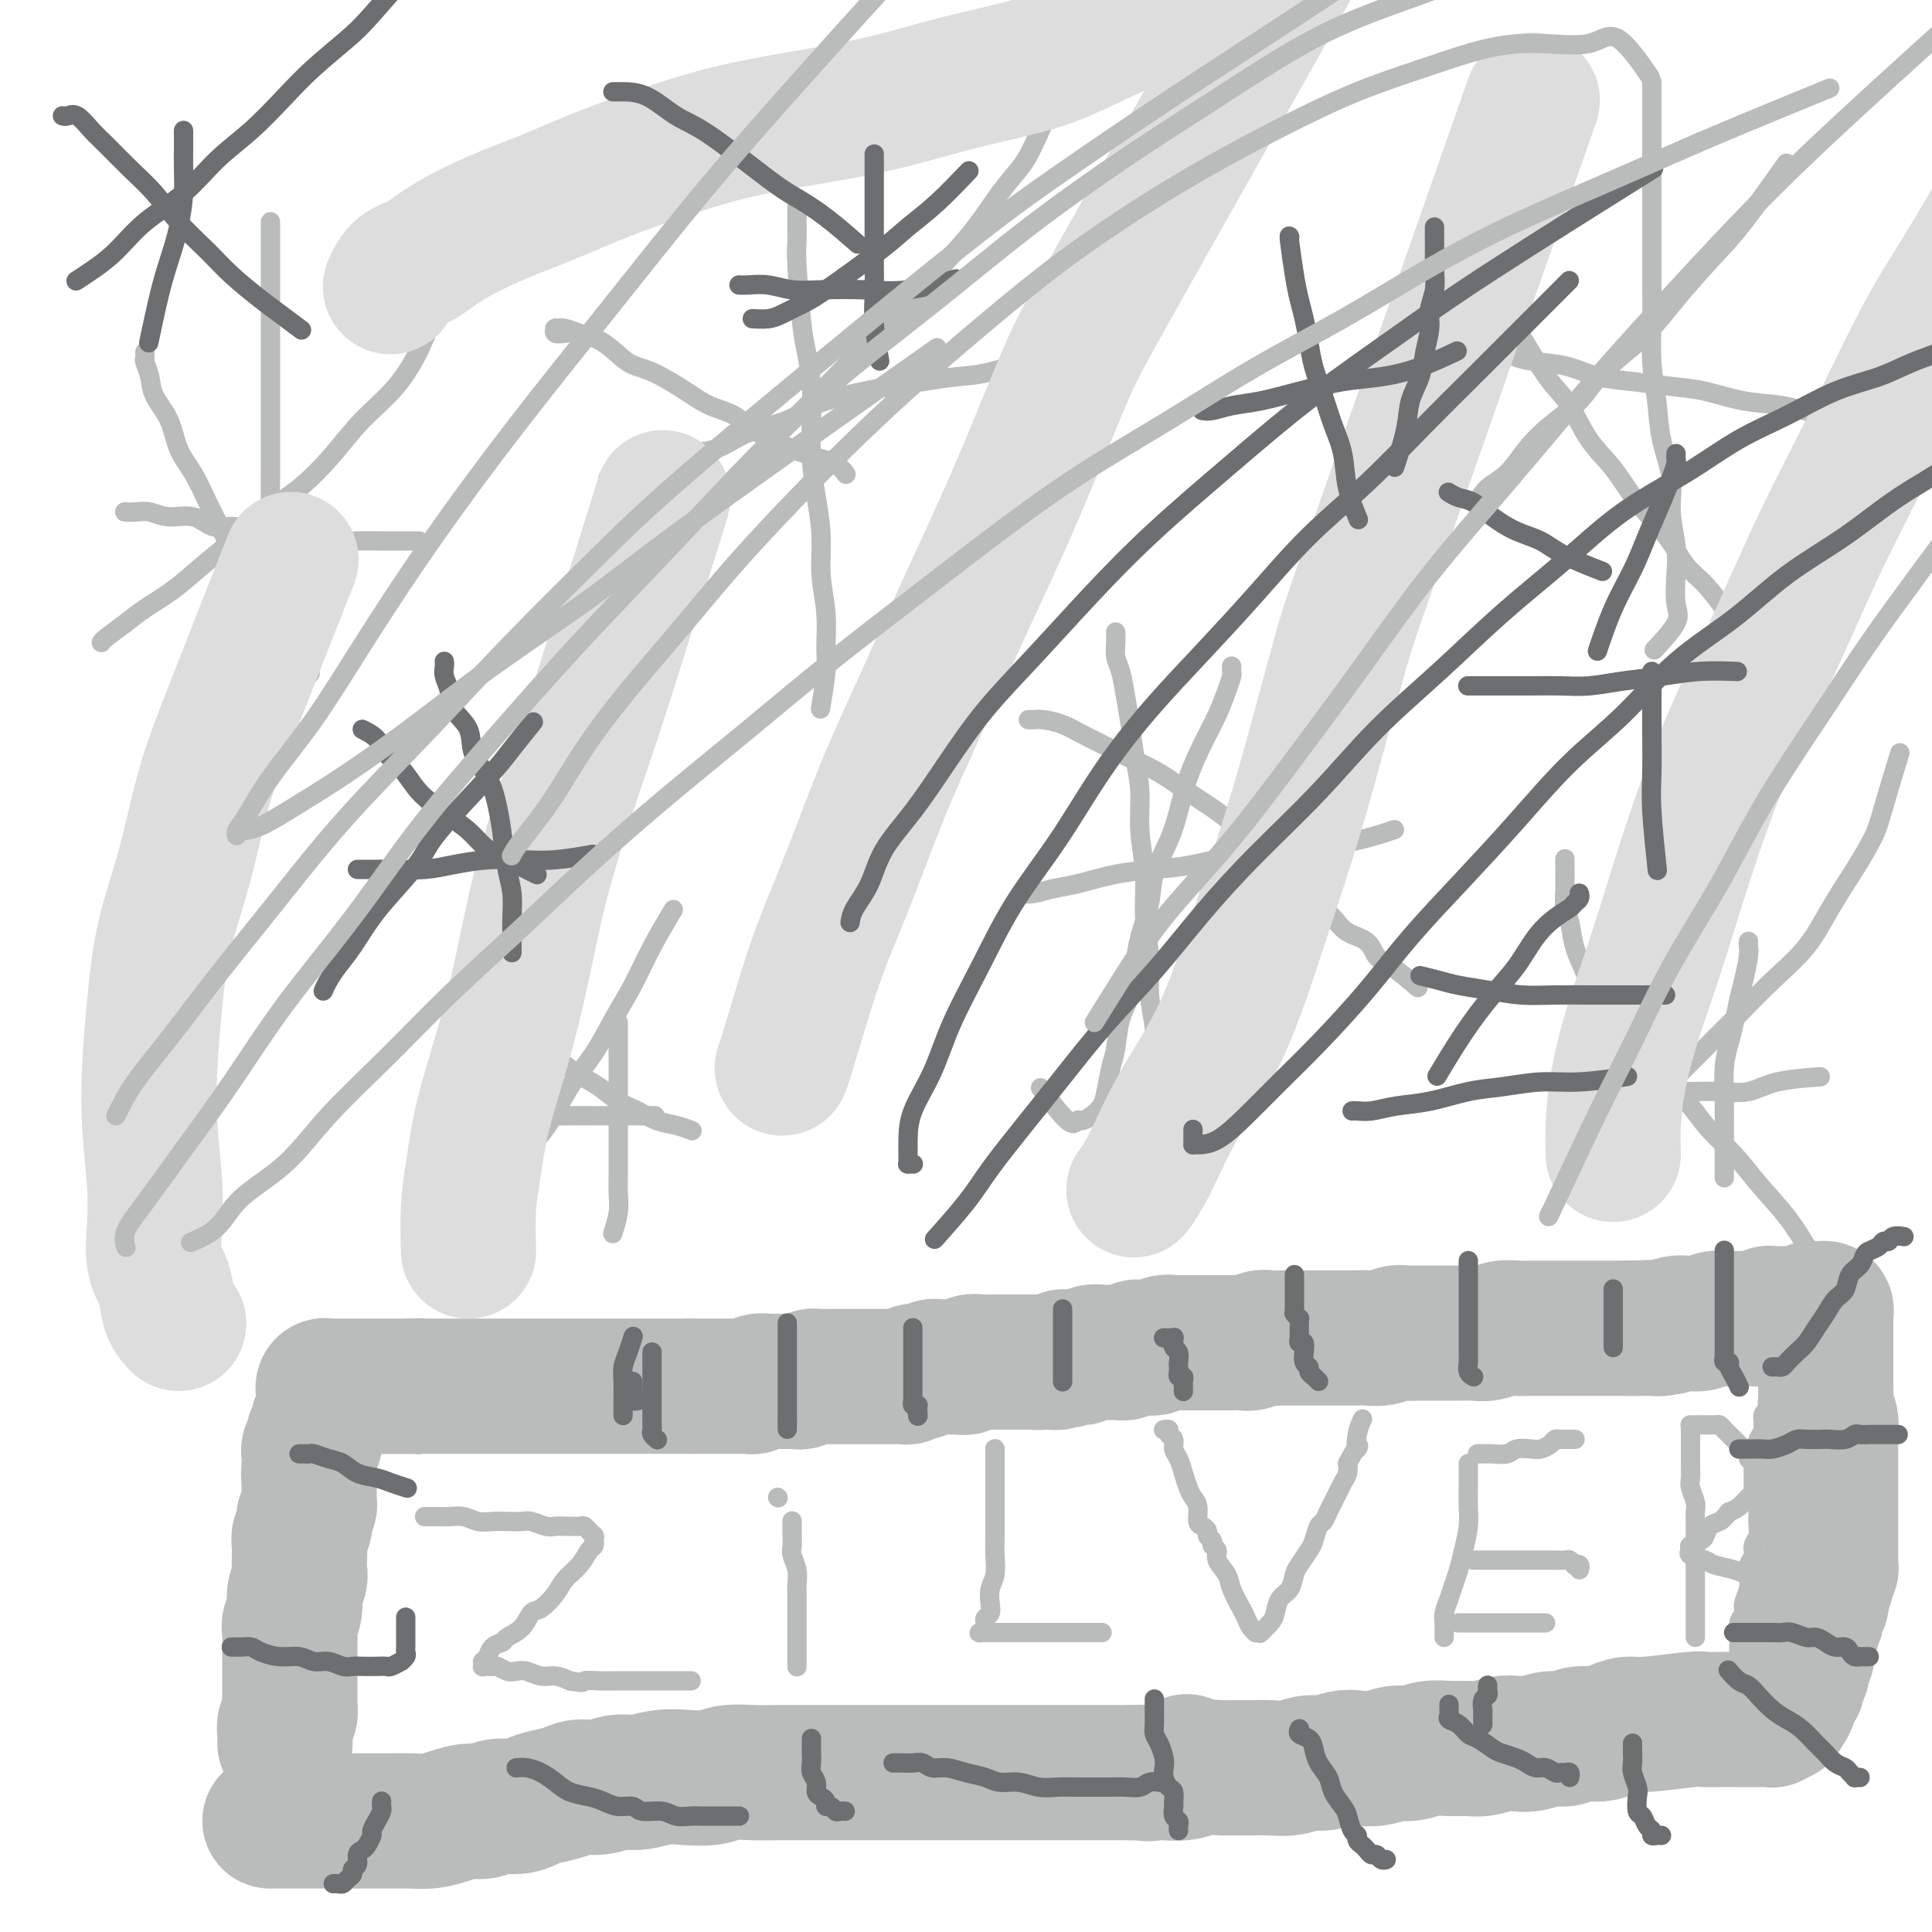 <svg viewBox='0 0 400 400' version='1.1' xmlns='http://www.w3.org/2000/svg' xmlns:xlink='http://www.w3.org/1999/xlink'><g fill='none' stroke='#BABBBB' stroke-width='4' stroke-linecap='round' stroke-linejoin='round'><path d='M62,372c-0.000,-0.071 -0.000,-0.142 0,0c0.000,0.142 0.000,0.498 0,0c-0.000,-0.498 -0.001,-1.852 0,-3c0.001,-1.148 0.003,-2.092 0,-3c-0.003,-0.908 -0.011,-1.779 0,-3c0.011,-1.221 0.042,-2.791 0,-4c-0.042,-1.209 -0.156,-2.056 0,-3c0.156,-0.944 0.582,-1.985 1,-3c0.418,-1.015 0.829,-2.003 1,-3c0.171,-0.997 0.101,-2.003 0,-3c-0.101,-0.997 -0.234,-1.985 0,-3c0.234,-1.015 0.833,-2.057 1,-3c0.167,-0.943 -0.099,-1.789 0,-3c0.099,-1.211 0.561,-2.789 1,-4c0.439,-1.211 0.853,-2.057 1,-3c0.147,-0.943 0.025,-1.985 0,-3c-0.025,-1.015 0.046,-2.005 0,-3c-0.046,-0.995 -0.209,-1.996 0,-3c0.209,-1.004 0.788,-2.012 1,-3c0.212,-0.988 0.056,-1.955 0,-3c-0.056,-1.045 -0.011,-2.167 0,-3c0.011,-0.833 -0.011,-1.375 0,-2c0.011,-0.625 0.056,-1.332 0,-2c-0.056,-0.668 -0.211,-1.297 0,-2c0.211,-0.703 0.789,-1.480 1,-2c0.211,-0.520 0.057,-0.785 0,-1c-0.057,-0.215 -0.015,-0.382 0,-1c0.015,-0.618 0.004,-1.686 0,-2c-0.004,-0.314 -0.001,0.126 0,0c0.001,-0.126 0.000,-0.818 0,-1c-0.000,-0.182 -0.000,0.147 0,0c0.000,-0.147 0.000,-0.772 0,-1c-0.000,-0.228 -0.000,-0.061 0,0c0.000,0.061 0.000,0.016 0,0c-0.000,-0.016 -0.000,-0.004 0,0c0.000,0.004 0.000,0.001 0,0c-0.000,-0.001 -0.000,-0.000 0,0c0.000,0.000 0.000,0.000 0,0c-0.000,-0.000 -0.001,-0.000 0,0c0.001,0.000 0.004,0.000 0,0c-0.004,-0.000 -0.015,-0.000 0,0c0.015,0.000 0.056,0.000 0,0c-0.056,-0.000 -0.207,-0.000 0,0c0.207,0.000 0.774,0.000 1,0c0.226,-0.000 0.112,-0.000 0,0c-0.112,0.000 -0.223,0.000 0,0c0.223,-0.000 0.778,-0.000 1,0c0.222,0.000 0.111,0.000 0,0'/><path d='M71,299c1.648,-11.293 1.267,-3.026 1,0c-0.267,3.026 -0.419,0.811 0,0c0.419,-0.811 1.410,-0.217 2,0c0.590,0.217 0.777,0.058 1,0c0.223,-0.058 0.480,-0.016 1,0c0.520,0.016 1.304,0.004 2,0c0.696,-0.004 1.304,-0.001 2,0c0.696,0.001 1.481,0.001 2,0c0.519,-0.001 0.772,-0.004 1,0c0.228,0.004 0.431,0.015 1,0c0.569,-0.015 1.503,-0.057 2,0c0.497,0.057 0.556,0.211 1,0c0.444,-0.211 1.274,-0.789 2,-1c0.726,-0.211 1.349,-0.056 2,0c0.651,0.056 1.329,0.011 2,0c0.671,-0.011 1.334,0.011 2,0c0.666,-0.011 1.333,-0.056 2,0c0.667,0.056 1.333,0.211 2,0c0.667,-0.211 1.334,-0.789 2,-1c0.666,-0.211 1.329,-0.057 2,0c0.671,0.057 1.349,0.015 2,0c0.651,-0.015 1.274,-0.004 2,0c0.726,0.004 1.556,0.001 2,0c0.444,-0.001 0.504,-0.000 1,0c0.496,0.000 1.428,0.000 2,0c0.572,-0.000 0.782,-0.000 1,0c0.218,0.000 0.442,0.000 1,0c0.558,-0.000 1.448,-0.000 2,0c0.552,0.000 0.767,0.001 1,0c0.233,-0.001 0.486,-0.004 1,0c0.514,0.004 1.289,0.015 2,0c0.711,-0.015 1.359,-0.057 2,0c0.641,0.057 1.274,0.211 2,0c0.726,-0.211 1.545,-0.788 2,-1c0.455,-0.212 0.545,-0.061 1,0c0.455,0.061 1.276,0.030 2,0c0.724,-0.030 1.353,-0.061 2,0c0.647,0.061 1.314,0.212 2,0c0.686,-0.212 1.391,-0.789 2,-1c0.609,-0.211 1.122,-0.057 2,0c0.878,0.057 2.122,0.015 3,0c0.878,-0.015 1.389,-0.004 2,0c0.611,0.004 1.322,0.001 2,0c0.678,-0.001 1.323,-0.000 2,0c0.677,0.000 1.384,0.000 2,0c0.616,-0.000 1.139,-0.000 2,0c0.861,0.000 2.061,0.000 3,0c0.939,-0.000 1.617,-0.000 2,0c0.383,0.000 0.470,0.000 1,0c0.530,-0.000 1.503,-0.000 2,0c0.497,0.000 0.518,0.000 1,0c0.482,-0.000 1.424,-0.000 2,0c0.576,0.000 0.784,0.000 1,0c0.216,-0.000 0.438,-0.000 1,0c0.562,0.000 1.464,0.000 2,0c0.536,-0.000 0.707,-0.000 1,0c0.293,0.000 0.707,0.000 1,0c0.293,-0.000 0.463,-0.000 1,0c0.537,0.000 1.439,0.000 2,0c0.561,-0.000 0.780,-0.000 1,0'/><path d='M171,295c15.648,-0.619 4.769,-0.166 1,0c-3.769,0.166 -0.429,0.044 1,0c1.429,-0.044 0.946,-0.012 1,0c0.054,0.012 0.645,0.003 1,0c0.355,-0.003 0.475,-0.001 1,0c0.525,0.001 1.454,0.000 2,0c0.546,-0.000 0.710,-0.000 1,0c0.290,0.000 0.708,0.000 1,0c0.292,-0.000 0.459,-0.000 1,0c0.541,0.000 1.455,-0.000 2,0c0.545,0.000 0.723,0.000 1,0c0.277,-0.000 0.655,-0.000 1,0c0.345,0.000 0.656,0.000 1,0c0.344,-0.000 0.721,-0.000 1,0c0.279,0.000 0.460,0.001 1,0c0.540,-0.001 1.439,-0.003 2,0c0.561,0.003 0.783,0.012 1,0c0.217,-0.012 0.428,-0.046 1,0c0.572,0.046 1.503,0.172 2,0c0.497,-0.172 0.560,-0.642 1,-1c0.440,-0.358 1.259,-0.603 2,-1c0.741,-0.397 1.406,-0.946 2,-1c0.594,-0.054 1.119,0.388 2,0c0.881,-0.388 2.119,-1.607 3,-2c0.881,-0.393 1.405,0.039 2,0c0.595,-0.039 1.263,-0.550 2,-1c0.737,-0.450 1.545,-0.838 2,-1c0.455,-0.162 0.558,-0.096 1,0c0.442,0.096 1.221,0.222 2,0c0.779,-0.222 1.556,-0.791 2,-1c0.444,-0.209 0.555,-0.056 1,0c0.445,0.056 1.226,0.015 2,0c0.774,-0.015 1.543,-0.004 2,0c0.457,0.004 0.602,0.001 1,0c0.398,-0.001 1.051,-0.000 2,0c0.949,0.000 2.196,0.000 3,0c0.804,-0.000 1.167,-0.000 2,0c0.833,0.000 2.138,0.000 3,0c0.862,-0.000 1.283,0.000 2,0c0.717,-0.000 1.731,-0.000 3,0c1.269,0.000 2.793,0.000 4,0c1.207,-0.000 2.098,-0.000 3,0c0.902,0.000 1.815,0.001 3,0c1.185,-0.001 2.641,-0.004 4,0c1.359,0.004 2.621,0.016 4,0c1.379,-0.016 2.875,-0.061 4,0c1.125,0.061 1.880,0.226 3,0c1.120,-0.226 2.606,-0.845 4,-1c1.394,-0.155 2.697,0.155 4,0c1.303,-0.155 2.607,-0.774 4,-1c1.393,-0.226 2.875,-0.061 4,0c1.125,0.061 1.893,0.016 3,0c1.107,-0.016 2.555,-0.004 4,0c1.445,0.004 2.889,0.001 4,0c1.111,-0.001 1.890,-0.000 3,0c1.110,0.000 2.551,0.000 4,0c1.449,-0.000 2.905,-0.000 4,0c1.095,0.000 1.830,0.000 3,0c1.170,-0.000 2.777,-0.000 4,0c1.223,0.000 2.064,0.000 3,0c0.936,-0.000 1.968,-0.000 3,0'/><path d='M312,285c15.619,-0.309 6.165,-0.083 3,0c-3.165,0.083 -0.043,0.022 2,0c2.043,-0.022 3.007,-0.006 4,0c0.993,0.006 2.016,0.002 3,0c0.984,-0.002 1.929,-0.000 3,0c1.071,0.000 2.267,0.000 3,0c0.733,-0.000 1.003,-0.000 2,0c0.997,0.000 2.721,0.000 4,0c1.279,-0.000 2.112,-0.000 3,0c0.888,0.000 1.830,0.000 3,0c1.170,-0.000 2.566,-0.000 4,0c1.434,0.000 2.905,0.000 4,0c1.095,-0.000 1.815,-0.000 3,0c1.185,0.000 2.835,0.000 4,0c1.165,-0.000 1.845,-0.000 3,0c1.155,0.000 2.785,0.000 4,0c1.215,-0.000 2.014,-0.000 3,0c0.986,0.000 2.159,0.000 3,0c0.841,-0.000 1.350,-0.000 2,0c0.650,0.000 1.442,0.000 2,0c0.558,-0.000 0.881,-0.000 1,0c0.119,0.000 0.033,0.000 0,0c-0.033,-0.000 -0.012,-0.000 0,0c0.012,0.000 0.014,0.000 0,0c-0.014,-0.000 -0.045,-0.000 0,0c0.045,0.000 0.167,0.000 0,0c-0.167,-0.000 -0.622,-0.000 -1,0c-0.378,0.000 -0.679,0.000 -1,0c-0.321,-0.000 -0.663,-0.002 -1,0c-0.337,0.002 -0.669,0.007 -1,0c-0.331,-0.007 -0.662,-0.025 -1,0c-0.338,0.025 -0.682,0.095 -1,0c-0.318,-0.095 -0.611,-0.354 -1,0c-0.389,0.354 -0.874,1.320 -1,2c-0.126,0.680 0.106,1.074 0,2c-0.106,0.926 -0.550,2.382 -1,3c-0.450,0.618 -0.905,0.396 -1,1c-0.095,0.604 0.171,2.034 0,3c-0.171,0.966 -0.778,1.469 -1,2c-0.222,0.531 -0.060,1.091 0,2c0.060,0.909 0.016,2.168 0,3c-0.016,0.832 -0.005,1.238 0,2c0.005,0.762 0.002,1.881 0,3c-0.002,1.119 -0.005,2.239 0,3c0.005,0.761 0.016,1.162 0,2c-0.016,0.838 -0.061,2.111 0,3c0.061,0.889 0.226,1.392 0,2c-0.226,0.608 -0.844,1.320 -1,2c-0.156,0.680 0.150,1.326 0,2c-0.150,0.674 -0.757,1.374 -1,2c-0.243,0.626 -0.121,1.178 0,2c0.121,0.822 0.243,1.915 0,3c-0.243,1.085 -0.850,2.164 -1,3c-0.150,0.836 0.156,1.431 0,2c-0.156,0.569 -0.774,1.111 -1,2c-0.226,0.889 -0.061,2.124 0,3c0.061,0.876 0.017,1.393 0,2c-0.017,0.607 -0.009,1.303 0,2'/><path d='M360,343c-0.614,6.952 -0.151,2.831 0,2c0.151,-0.831 -0.012,1.627 0,3c0.012,1.373 0.199,1.660 0,2c-0.199,0.340 -0.784,0.731 -1,1c-0.216,0.269 -0.062,0.416 0,1c0.062,0.584 0.032,1.607 0,2c-0.032,0.393 -0.065,0.158 0,0c0.065,-0.158 0.228,-0.238 0,0c-0.228,0.238 -0.849,0.796 -1,1c-0.151,0.204 0.167,0.055 0,0c-0.167,-0.055 -0.818,-0.015 -1,0c-0.182,0.015 0.106,0.004 0,0c-0.106,-0.004 -0.605,-0.001 -1,0c-0.395,0.001 -0.687,0.001 -1,0c-0.313,-0.001 -0.646,-0.004 -1,0c-0.354,0.004 -0.728,0.015 -1,0c-0.272,-0.015 -0.442,-0.057 -1,0c-0.558,0.057 -1.503,0.211 -2,0c-0.497,-0.211 -0.548,-0.789 -1,-1c-0.452,-0.211 -1.307,-0.057 -2,0c-0.693,0.057 -1.224,0.015 -2,0c-0.776,-0.015 -1.798,-0.004 -3,0c-1.202,0.004 -2.583,0.001 -4,0c-1.417,-0.001 -2.871,-0.000 -4,0c-1.129,0.000 -1.934,0.000 -3,0c-1.066,-0.000 -2.394,-0.000 -4,0c-1.606,0.000 -3.490,0.000 -5,0c-1.510,-0.000 -2.647,-0.000 -4,0c-1.353,0.000 -2.921,0.000 -4,0c-1.079,-0.000 -1.669,-0.000 -3,0c-1.331,0.000 -3.402,0.000 -5,0c-1.598,-0.000 -2.724,-0.001 -4,0c-1.276,0.001 -2.703,0.004 -4,0c-1.297,-0.004 -2.464,-0.016 -4,0c-1.536,0.016 -3.439,0.061 -5,0c-1.561,-0.061 -2.779,-0.228 -4,0c-1.221,0.228 -2.444,0.850 -4,1c-1.556,0.150 -3.443,-0.171 -5,0c-1.557,0.171 -2.782,0.834 -4,1c-1.218,0.166 -2.429,-0.167 -4,0c-1.571,0.167 -3.504,0.833 -5,1c-1.496,0.167 -2.556,-0.166 -4,0c-1.444,0.166 -3.271,0.832 -5,1c-1.729,0.168 -3.360,-0.161 -5,0c-1.640,0.161 -3.288,0.813 -5,1c-1.712,0.187 -3.486,-0.090 -5,0c-1.514,0.090 -2.766,0.549 -4,1c-1.234,0.451 -2.448,0.896 -4,1c-1.552,0.104 -3.442,-0.132 -5,0c-1.558,0.132 -2.782,0.632 -4,1c-1.218,0.368 -2.428,0.606 -4,1c-1.572,0.394 -3.505,0.946 -5,1c-1.495,0.054 -2.552,-0.389 -4,0c-1.448,0.389 -3.286,1.611 -5,2c-1.714,0.389 -3.305,-0.054 -5,0c-1.695,0.054 -3.496,0.607 -5,1c-1.504,0.393 -2.712,0.627 -4,1c-1.288,0.373 -2.654,0.883 -4,1c-1.346,0.117 -2.670,-0.161 -4,0c-1.330,0.161 -2.666,0.760 -4,1c-1.334,0.240 -2.667,0.120 -4,0'/><path d='M174,370c-17.870,2.415 -7.045,0.451 -4,0c3.045,-0.451 -1.689,0.611 -4,1c-2.311,0.389 -2.198,0.104 -3,0c-0.802,-0.104 -2.521,-0.028 -4,0c-1.479,0.028 -2.720,0.007 -4,0c-1.280,-0.007 -2.600,-0.002 -4,0c-1.400,0.002 -2.880,0.001 -4,0c-1.120,-0.001 -1.878,-0.000 -3,0c-1.122,0.000 -2.606,0.000 -4,0c-1.394,-0.000 -2.697,-0.000 -4,0c-1.303,0.000 -2.606,0.000 -4,0c-1.394,-0.000 -2.880,-0.000 -4,0c-1.120,0.000 -1.874,0.000 -3,0c-1.126,-0.000 -2.625,-0.000 -4,0c-1.375,0.000 -2.625,0.000 -4,0c-1.375,-0.000 -2.875,-0.000 -4,0c-1.125,0.000 -1.875,0.000 -3,0c-1.125,-0.000 -2.626,-0.000 -4,0c-1.374,0.000 -2.621,0.000 -4,0c-1.379,-0.000 -2.890,-0.000 -4,0c-1.110,0.000 -1.819,0.000 -3,0c-1.181,-0.000 -2.833,-0.000 -4,0c-1.167,0.000 -1.849,0.000 -3,0c-1.151,-0.000 -2.769,-0.000 -4,0c-1.231,0.000 -2.073,0.000 -3,0c-0.927,-0.000 -1.940,-0.000 -3,0c-1.060,0.000 -2.168,0.000 -3,0c-0.832,-0.000 -1.390,-0.000 -2,0c-0.610,0.000 -1.273,0.000 -2,0c-0.727,-0.000 -1.519,-0.001 -2,0c-0.481,0.001 -0.651,0.002 -1,0c-0.349,-0.002 -0.878,-0.008 -1,0c-0.122,0.008 0.163,0.030 0,0c-0.163,-0.030 -0.776,-0.111 -1,0c-0.224,0.111 -0.060,0.415 0,0c0.060,-0.415 0.017,-1.547 0,-2c-0.017,-0.453 -0.009,-0.226 0,0'/><path d='M88,314c-0.007,-0.000 -0.015,-0.000 0,0c0.015,0.000 0.051,0.000 0,0c-0.051,-0.000 -0.191,-0.001 0,0c0.191,0.001 0.711,0.004 1,0c0.289,-0.004 0.345,-0.015 1,0c0.655,0.015 1.907,0.057 3,0c1.093,-0.057 2.026,-0.211 3,0c0.974,0.211 1.989,0.788 3,1c1.011,0.212 2.018,0.061 3,0c0.982,-0.061 1.939,-0.030 3,0c1.061,0.030 2.225,0.061 3,0c0.775,-0.061 1.162,-0.212 2,0c0.838,0.212 2.126,0.789 3,1c0.874,0.211 1.333,0.055 2,0c0.667,-0.055 1.542,-0.011 2,0c0.458,0.011 0.500,-0.012 1,0c0.500,0.012 1.458,0.060 2,0c0.542,-0.060 0.667,-0.226 1,0c0.333,0.226 0.874,0.844 1,1c0.126,0.156 -0.162,-0.150 0,0c0.162,0.150 0.775,0.757 1,1c0.225,0.243 0.061,0.121 0,0c-0.061,-0.121 -0.019,-0.241 0,0c0.019,0.241 0.014,0.844 0,1c-0.014,0.156 -0.038,-0.135 0,0c0.038,0.135 0.139,0.696 0,1c-0.139,0.304 -0.516,0.352 -1,1c-0.484,0.648 -1.074,1.898 -2,3c-0.926,1.102 -2.186,2.056 -3,3c-0.814,0.944 -1.181,1.878 -2,3c-0.819,1.122 -2.088,2.434 -3,3c-0.912,0.566 -1.466,0.388 -2,1c-0.534,0.612 -1.047,2.014 -2,3c-0.953,0.986 -2.345,1.555 -3,2c-0.655,0.445 -0.571,0.764 -1,1c-0.429,0.236 -1.369,0.388 -2,1c-0.631,0.612 -0.953,1.684 -1,2c-0.047,0.316 0.183,-0.126 0,0c-0.183,0.126 -0.777,0.818 -1,1c-0.223,0.182 -0.075,-0.148 0,0c0.075,0.148 0.076,0.772 0,1c-0.076,0.228 -0.228,0.060 0,0c0.228,-0.060 0.838,-0.012 1,0c0.162,0.012 -0.122,-0.010 0,0c0.122,0.010 0.651,0.054 1,0c0.349,-0.054 0.519,-0.207 1,0c0.481,0.207 1.272,0.773 2,1c0.728,0.227 1.391,0.116 2,0c0.609,-0.116 1.163,-0.237 2,0c0.837,0.237 1.956,0.833 3,1c1.044,0.167 2.013,-0.095 3,0c0.987,0.095 1.994,0.548 3,1'/><path d='M118,348c3.326,0.619 2.639,0.166 3,0c0.361,-0.166 1.768,-0.044 3,0c1.232,0.044 2.287,0.012 3,0c0.713,-0.012 1.084,-0.003 2,0c0.916,0.003 2.378,0.001 3,0c0.622,-0.001 0.403,-0.000 1,0c0.597,0.000 2.010,0.000 3,0c0.990,-0.000 1.558,-0.000 2,0c0.442,0.000 0.758,0.000 1,0c0.242,-0.000 0.408,-0.000 1,0c0.592,0.000 1.609,0.000 2,0c0.391,-0.000 0.157,-0.000 0,0c-0.157,0.000 -0.238,0.000 0,0c0.238,-0.000 0.795,-0.000 1,0c0.205,0.000 0.059,0.000 0,0c-0.059,-0.000 -0.029,-0.000 0,0'/><path d='M164,315c0.000,-0.000 0.000,-0.000 0,0c-0.000,0.000 -0.000,0.000 0,0c0.000,-0.000 0.000,-0.001 0,0c-0.000,0.001 -0.000,0.005 0,0c0.000,-0.005 0.000,-0.017 0,0c-0.000,0.017 -0.000,0.063 0,0c0.000,-0.063 0.000,-0.235 0,0c-0.000,0.235 -0.001,0.877 0,1c0.001,0.123 0.004,-0.274 0,0c-0.004,0.274 -0.015,1.218 0,2c0.015,0.782 0.057,1.402 0,2c-0.057,0.598 -0.211,1.175 0,2c0.211,0.825 0.789,1.897 1,3c0.211,1.103 0.057,2.235 0,3c-0.057,0.765 -0.015,1.161 0,2c0.015,0.839 0.004,2.122 0,3c-0.004,0.878 -0.001,1.353 0,2c0.001,0.647 0.000,1.466 0,2c-0.000,0.534 -0.000,0.783 0,1c0.000,0.217 0.000,0.401 0,1c-0.000,0.599 -0.000,1.614 0,2c0.000,0.386 0.000,0.142 0,0c-0.000,-0.142 -0.000,-0.183 0,0c0.000,0.183 0.000,0.589 0,1c-0.000,0.411 -0.000,0.828 0,1c0.000,0.172 0.000,0.098 0,0c-0.000,-0.098 -0.000,-0.219 0,0c0.000,0.219 0.000,0.777 0,1c-0.000,0.223 -0.000,0.112 0,0c0.000,-0.112 0.000,-0.226 0,0c-0.000,0.226 -0.000,0.792 0,1c0.000,0.208 0.000,0.060 0,0c-0.000,-0.060 -0.000,-0.030 0,0'/><path d='M176,288c0.000,0.000 0.000,0.000 0,0c0.000,0.000 0.000,0.000 0,0c0.000,0.000 0.000,0.000 0,0c0.000,0.000 0.000,0.000 0,0c0.000,0.000 0.000,0.000 0,0'/><path d='M161,310c0.000,0.000 0.100,0.100 0.1,0.1'/><path d='M206,300c0.000,-0.000 0.000,-0.001 0,0c-0.000,0.001 -0.000,0.003 0,0c0.000,-0.003 0.000,-0.009 0,0c-0.000,0.009 -0.000,0.035 0,0c0.000,-0.035 0.000,-0.131 0,0c-0.000,0.131 -0.000,0.488 0,1c0.000,0.512 0.000,1.179 0,2c-0.000,0.821 -0.000,1.797 0,3c0.000,1.203 0.001,2.633 0,4c-0.001,1.367 -0.004,2.673 0,4c0.004,1.327 0.015,2.677 0,4c-0.015,1.323 -0.056,2.620 0,4c0.056,1.380 0.207,2.842 0,4c-0.207,1.158 -0.774,2.012 -1,3c-0.226,0.988 -0.112,2.110 0,3c0.112,0.890 0.223,1.549 0,2c-0.223,0.451 -0.780,0.695 -1,1c-0.220,0.305 -0.105,0.670 0,1c0.105,0.330 0.198,0.624 0,1c-0.198,0.376 -0.688,0.833 -1,1c-0.312,0.167 -0.445,0.045 0,0c0.445,-0.045 1.470,-0.012 2,0c0.530,0.012 0.565,0.003 1,0c0.435,-0.003 1.269,-0.001 2,0c0.731,0.001 1.361,0.000 2,0c0.639,-0.000 1.289,-0.000 2,0c0.711,0.000 1.482,0.000 2,0c0.518,-0.000 0.783,-0.000 1,0c0.217,0.000 0.388,0.000 1,0c0.612,-0.000 1.666,-0.000 2,0c0.334,0.000 -0.051,0.000 0,0c0.051,-0.000 0.538,-0.000 1,0c0.462,0.000 0.897,0.000 1,0c0.103,-0.000 -0.128,-0.000 0,0c0.128,0.000 0.614,0.000 1,0c0.386,-0.000 0.671,-0.000 1,0c0.329,0.000 0.701,0.000 1,0c0.299,-0.000 0.523,-0.000 1,0c0.477,0.000 1.205,0.000 2,0c0.795,-0.000 1.656,-0.000 2,0c0.344,0.000 0.172,0.000 0,0'/><path d='M241,296c-0.001,0.000 -0.001,0.000 0,0c0.001,-0.000 0.004,-0.001 0,0c-0.004,0.001 -0.016,0.003 0,0c0.016,-0.003 0.061,-0.013 0,0c-0.061,0.013 -0.227,0.048 0,0c0.227,-0.048 0.849,-0.179 1,0c0.151,0.179 -0.167,0.670 0,1c0.167,0.330 0.818,0.501 1,1c0.182,0.499 -0.106,1.327 0,2c0.106,0.673 0.607,1.190 1,2c0.393,0.810 0.679,1.912 1,3c0.321,1.088 0.677,2.161 1,3c0.323,0.839 0.612,1.443 1,2c0.388,0.557 0.873,1.066 1,2c0.127,0.934 -0.106,2.292 0,3c0.106,0.708 0.549,0.767 1,1c0.451,0.233 0.910,0.639 1,1c0.090,0.361 -0.188,0.676 0,1c0.188,0.324 0.842,0.656 1,1c0.158,0.344 -0.180,0.699 0,1c0.180,0.301 0.878,0.549 1,1c0.122,0.451 -0.332,1.103 0,2c0.332,0.897 1.451,2.037 2,3c0.549,0.963 0.529,1.750 1,3c0.471,1.250 1.431,2.962 2,4c0.569,1.038 0.745,1.403 1,2c0.255,0.597 0.590,1.428 1,2c0.410,0.572 0.895,0.885 1,1c0.105,0.115 -0.170,0.033 0,0c0.170,-0.033 0.784,-0.015 1,0c0.216,0.015 0.033,0.027 0,0c-0.033,-0.027 0.084,-0.094 0,0c-0.084,0.094 -0.370,0.350 0,0c0.370,-0.350 1.395,-1.305 2,-2c0.605,-0.695 0.791,-1.130 1,-2c0.209,-0.870 0.441,-2.177 1,-3c0.559,-0.823 1.445,-1.164 2,-2c0.555,-0.836 0.779,-2.168 1,-3c0.221,-0.832 0.441,-1.164 1,-2c0.559,-0.836 1.459,-2.178 2,-3c0.541,-0.822 0.722,-1.126 1,-2c0.278,-0.874 0.652,-2.317 1,-3c0.348,-0.683 0.670,-0.606 1,-1c0.330,-0.394 0.666,-1.260 1,-2c0.334,-0.740 0.664,-1.353 1,-2c0.336,-0.647 0.678,-1.328 1,-2c0.322,-0.672 0.625,-1.335 1,-2c0.375,-0.665 0.821,-1.333 1,-2c0.179,-0.667 0.089,-1.334 0,-2'/><path d='M279,303c2.944,-5.651 2.305,-3.278 2,-3c-0.305,0.278 -0.274,-1.541 0,-3c0.274,-1.459 0.793,-2.560 1,-3c0.207,-0.440 0.104,-0.220 0,0'/><path d='M304,303c-0.002,0.603 -0.003,1.207 0,2c0.003,0.793 0.012,1.777 0,3c-0.012,1.223 -0.045,2.687 0,4c0.045,1.313 0.167,2.476 0,4c-0.167,1.524 -0.623,3.409 -1,5c-0.377,1.591 -0.675,2.888 -1,4c-0.325,1.112 -0.675,2.038 -1,3c-0.325,0.962 -0.623,1.959 -1,3c-0.377,1.041 -0.833,2.125 -1,3c-0.167,0.875 -0.045,1.541 0,2c0.045,0.459 0.012,0.711 0,1c-0.012,0.289 -0.003,0.613 0,1c0.003,0.387 0.001,0.836 0,1c-0.001,0.164 -0.000,0.044 0,0c0.000,-0.044 0.000,-0.013 0,0c-0.000,0.013 -0.000,0.006 0,0'/><path d='M306,301c-0.008,0.000 -0.016,0.000 0,0c0.016,-0.000 0.056,-0.000 0,0c-0.056,0.000 -0.208,0.000 0,0c0.208,-0.000 0.775,-0.000 1,0c0.225,0.000 0.109,0.001 0,0c-0.109,-0.001 -0.210,-0.004 0,0c0.210,0.004 0.731,0.015 1,0c0.269,-0.015 0.284,-0.056 1,0c0.716,0.056 2.132,0.208 3,0c0.868,-0.208 1.188,-0.778 2,-1c0.812,-0.222 2.117,-0.098 3,0c0.883,0.098 1.346,0.170 2,0c0.654,-0.170 1.500,-0.581 2,-1c0.500,-0.419 0.655,-0.844 1,-1c0.345,-0.156 0.881,-0.042 1,0c0.119,0.042 -0.179,0.011 0,0c0.179,-0.011 0.836,-0.003 1,0c0.164,0.003 -0.166,0.001 0,0c0.166,-0.001 0.829,-0.000 1,0c0.171,0.000 -0.150,0.000 0,0c0.150,-0.000 0.771,-0.000 1,0c0.229,0.000 0.065,0.000 0,0c-0.065,-0.000 -0.033,-0.000 0,0'/><path d='M305,323c0.747,-0.000 1.495,-0.000 2,0c0.505,0.000 0.769,0.000 1,0c0.231,-0.000 0.431,-0.000 1,0c0.569,0.000 1.507,0.000 2,0c0.493,-0.000 0.539,-0.000 1,0c0.461,0.000 1.335,0.000 2,0c0.665,-0.000 1.119,-0.001 2,0c0.881,0.001 2.187,0.004 3,0c0.813,-0.004 1.131,-0.015 2,0c0.869,0.015 2.289,0.056 3,0c0.711,-0.056 0.712,-0.207 1,0c0.288,0.207 0.862,0.774 1,1c0.138,0.226 -0.159,0.112 0,0c0.159,-0.112 0.774,-0.223 1,0c0.226,0.223 0.065,0.778 0,1c-0.065,0.222 -0.032,0.111 0,0'/><path d='M302,336c0.034,0.000 0.068,0.000 0,0c-0.068,0.000 -0.239,0.000 0,0c0.239,0.000 0.886,0.000 1,0c0.114,-0.000 -0.307,0.000 0,0c0.307,0.000 1.342,0.000 2,0c0.658,0.000 0.940,0.000 2,0c1.060,0.000 2.900,0.000 4,0c1.100,0.000 1.462,0.000 2,0c0.538,0.000 1.254,0.000 2,0c0.746,0.000 1.524,0.000 2,0c0.476,0.000 0.650,0.000 1,0c0.350,0.000 0.877,0.000 1,0c0.123,0.000 -0.159,0.000 0,0c0.159,0.000 0.760,-0.000 1,0c0.240,0.000 0.120,0.000 0,0'/><path d='M351,339c0.000,-0.438 0.000,-0.876 0,-1c-0.000,-0.124 -0.000,0.066 0,0c0.000,-0.066 0.000,-0.388 0,-1c-0.000,-0.612 -0.000,-1.515 0,-2c0.000,-0.485 0.000,-0.554 0,-1c-0.000,-0.446 -0.000,-1.271 0,-2c0.000,-0.729 0.000,-1.364 0,-2c-0.000,-0.636 -0.000,-1.273 0,-2c0.000,-0.727 0.000,-1.542 0,-2c-0.000,-0.458 -0.000,-0.557 0,-1c0.000,-0.443 0.000,-1.231 0,-2c-0.000,-0.769 -0.000,-1.519 0,-2c0.000,-0.481 0.000,-0.691 0,-1c-0.000,-0.309 -0.000,-0.716 0,-1c0.000,-0.284 0.001,-0.445 0,-1c-0.001,-0.555 -0.004,-1.503 0,-2c0.004,-0.497 0.015,-0.542 0,-1c-0.015,-0.458 -0.057,-1.330 0,-2c0.057,-0.670 0.211,-1.138 0,-2c-0.211,-0.862 -0.789,-2.119 -1,-3c-0.211,-0.881 -0.057,-1.387 0,-2c0.057,-0.613 0.015,-1.335 0,-2c-0.015,-0.665 -0.004,-1.274 0,-2c0.004,-0.726 0.001,-1.570 0,-2c-0.001,-0.430 -0.000,-0.445 0,-1c0.000,-0.555 0.000,-1.651 0,-2c-0.000,-0.349 -0.001,0.050 0,0c0.001,-0.050 0.003,-0.549 0,-1c-0.003,-0.451 -0.012,-0.853 0,-1c0.012,-0.147 0.044,-0.039 0,0c-0.044,0.039 -0.163,0.011 0,0c0.163,-0.011 0.607,-0.003 1,0c0.393,0.003 0.734,0.003 1,0c0.266,-0.003 0.457,-0.008 1,0c0.543,0.008 1.440,0.028 2,0c0.560,-0.028 0.785,-0.106 1,0c0.215,0.106 0.421,0.396 1,1c0.579,0.604 1.532,1.524 2,2c0.468,0.476 0.451,0.509 1,1c0.549,0.491 1.664,1.441 2,2c0.336,0.559 -0.106,0.727 0,1c0.106,0.273 0.761,0.650 1,1c0.239,0.350 0.064,0.671 0,1c-0.064,0.329 -0.017,0.666 0,1c0.017,0.334 0.002,0.666 0,1c-0.002,0.334 0.008,0.671 0,1c-0.008,0.329 -0.032,0.652 0,1c0.032,0.348 0.122,0.722 0,1c-0.122,0.278 -0.456,0.459 -1,1c-0.544,0.541 -1.298,1.440 -2,2c-0.702,0.560 -1.351,0.780 -2,1'/><path d='M358,313c-1.119,1.350 -1.418,1.724 -2,2c-0.582,0.276 -1.448,0.452 -2,1c-0.552,0.548 -0.789,1.466 -1,2c-0.211,0.534 -0.396,0.683 -1,1c-0.604,0.317 -1.626,0.803 -2,1c-0.374,0.197 -0.099,0.104 0,0c0.099,-0.104 0.024,-0.221 0,0c-0.024,0.221 0.004,0.780 0,1c-0.004,0.220 -0.039,0.100 0,0c0.039,-0.100 0.153,-0.182 0,0c-0.153,0.182 -0.572,0.627 0,1c0.572,0.373 2.135,0.673 3,1c0.865,0.327 1.034,0.680 2,1c0.966,0.320 2.731,0.608 4,1c1.269,0.392 2.043,0.890 3,1c0.957,0.110 2.099,-0.167 3,0c0.901,0.167 1.562,0.777 2,1c0.438,0.223 0.653,0.060 1,0c0.347,-0.060 0.825,-0.016 1,0c0.175,0.016 0.047,0.004 0,0c-0.047,-0.004 -0.013,-0.001 0,0c0.013,0.001 0.007,0.001 0,0'/><path d='M100,211c0.025,-0.006 0.050,-0.013 0,0c-0.050,0.013 -0.176,0.044 0,0c0.176,-0.044 0.653,-0.164 1,0c0.347,0.164 0.564,0.613 1,1c0.436,0.387 1.091,0.711 2,1c0.909,0.289 2.074,0.541 3,1c0.926,0.459 1.615,1.124 3,2c1.385,0.876 3.465,1.964 5,3c1.535,1.036 2.524,2.022 4,3c1.476,0.978 3.437,1.950 5,3c1.563,1.050 2.727,2.180 4,3c1.273,0.820 2.653,1.330 4,2c1.347,0.670 2.660,1.499 4,2c1.340,0.501 2.707,0.673 4,1c1.293,0.327 2.512,0.808 3,1c0.488,0.192 0.244,0.096 0,0'/><path d='M99,250c0.148,-0.602 0.297,-1.204 1,-2c0.703,-0.796 1.961,-1.785 3,-3c1.039,-1.215 1.860,-2.654 3,-4c1.140,-1.346 2.601,-2.598 4,-4c1.399,-1.402 2.737,-2.952 4,-5c1.263,-2.048 2.451,-4.593 4,-7c1.549,-2.407 3.460,-4.678 5,-7c1.540,-2.322 2.711,-4.697 4,-7c1.289,-2.303 2.696,-4.535 4,-7c1.304,-2.465 2.505,-5.164 4,-8c1.495,-2.836 3.284,-5.810 4,-7c0.716,-1.190 0.358,-0.595 0,0'/><path d='M128,212c-0.000,-0.296 -0.000,-0.591 0,0c0.000,0.591 0.000,2.069 0,4c-0.000,1.931 -0.000,4.316 0,7c0.000,2.684 0.001,5.669 0,8c-0.001,2.331 -0.004,4.009 0,6c0.004,1.991 0.015,4.296 0,6c-0.015,1.704 -0.056,2.807 0,4c0.056,1.193 0.207,2.475 0,4c-0.207,1.525 -0.774,3.293 -1,4c-0.226,0.707 -0.113,0.354 0,0'/><path d='M97,233c-0.277,-0.033 -0.553,-0.065 0,0c0.553,0.065 1.936,0.228 3,0c1.064,-0.228 1.809,-0.846 3,-1c1.191,-0.154 2.827,0.155 4,0c1.173,-0.155 1.882,-0.774 3,-1c1.118,-0.226 2.644,-0.061 4,0c1.356,0.061 2.543,0.016 4,0c1.457,-0.016 3.184,-0.004 5,0c1.816,0.004 3.720,0.001 6,0c2.280,-0.001 4.937,-0.000 6,0c1.063,0.000 0.531,0.000 0,0'/><path d='M231,131c0.002,0.041 0.003,0.081 0,0c-0.003,-0.081 -0.012,-0.284 0,0c0.012,0.284 0.045,1.056 0,2c-0.045,0.944 -0.167,2.060 0,3c0.167,0.940 0.623,1.704 1,3c0.377,1.296 0.674,3.123 1,5c0.326,1.877 0.680,3.804 1,6c0.320,2.196 0.607,4.661 1,7c0.393,2.339 0.894,4.552 1,7c0.106,2.448 -0.183,5.132 0,8c0.183,2.868 0.838,5.920 1,9c0.162,3.080 -0.168,6.188 0,9c0.168,2.812 0.833,5.330 1,8c0.167,2.670 -0.163,5.494 0,8c0.163,2.506 0.818,4.695 1,7c0.182,2.305 -0.109,4.725 0,7c0.109,2.275 0.618,4.403 1,6c0.382,1.597 0.638,2.663 1,4c0.362,1.337 0.829,2.946 1,4c0.171,1.054 0.046,1.553 0,2c-0.046,0.447 -0.013,0.842 0,1c0.013,0.158 0.007,0.079 0,0'/><path d='M212,185c-0.132,-0.026 -0.264,-0.052 0,0c0.264,0.052 0.924,0.182 2,0c1.076,-0.182 2.566,-0.678 4,-1c1.434,-0.322 2.811,-0.471 5,-1c2.189,-0.529 5.190,-1.437 8,-2c2.810,-0.563 5.428,-0.781 8,-1c2.572,-0.219 5.097,-0.439 8,-1c2.903,-0.561 6.183,-1.464 9,-2c2.817,-0.536 5.169,-0.704 8,-1c2.831,-0.296 6.140,-0.718 9,-1c2.860,-0.282 5.270,-0.422 8,-1c2.730,-0.578 5.780,-1.594 7,-2c1.220,-0.406 0.610,-0.203 0,0'/><path d='M255,138c-0.001,0.027 -0.003,0.053 0,0c0.003,-0.053 0.010,-0.186 0,0c-0.010,0.186 -0.036,0.690 0,1c0.036,0.310 0.133,0.425 0,1c-0.133,0.575 -0.497,1.608 -1,3c-0.503,1.392 -1.145,3.142 -2,5c-0.855,1.858 -1.925,3.822 -3,6c-1.075,2.178 -2.157,4.568 -3,7c-0.843,2.432 -1.448,4.904 -2,7c-0.552,2.096 -1.051,3.815 -2,6c-0.949,2.185 -2.347,4.835 -3,7c-0.653,2.165 -0.560,3.844 -1,6c-0.440,2.156 -1.413,4.790 -2,7c-0.587,2.210 -0.787,3.997 -1,6c-0.213,2.003 -0.438,4.224 -1,6c-0.562,1.776 -1.459,3.109 -2,5c-0.541,1.891 -0.725,4.341 -1,6c-0.275,1.659 -0.641,2.526 -1,4c-0.359,1.474 -0.712,3.556 -1,5c-0.288,1.444 -0.510,2.249 -1,3c-0.490,0.751 -1.246,1.447 -2,2c-0.754,0.553 -1.506,0.963 -2,1c-0.494,0.037 -0.730,-0.299 -1,0c-0.270,0.299 -0.573,1.234 -2,0c-1.427,-1.234 -3.979,-4.638 -5,-6c-1.021,-1.362 -0.510,-0.681 0,0'/><path d='M213,149c-0.078,-0.005 -0.156,-0.009 0,0c0.156,0.009 0.546,0.032 1,0c0.454,-0.032 0.973,-0.119 2,0c1.027,0.119 2.562,0.442 4,1c1.438,0.558 2.778,1.349 4,2c1.222,0.651 2.327,1.163 4,2c1.673,0.837 3.913,2.001 6,3c2.087,0.999 4.020,1.835 6,3c1.980,1.165 4.007,2.660 6,4c1.993,1.340 3.953,2.525 6,4c2.047,1.475 4.179,3.241 6,5c1.821,1.759 3.329,3.511 5,5c1.671,1.489 3.505,2.715 5,4c1.495,1.285 2.651,2.628 4,4c1.349,1.372 2.890,2.774 4,4c1.110,1.226 1.791,2.277 3,3c1.209,0.723 2.948,1.119 4,2c1.052,0.881 1.416,2.246 2,3c0.584,0.754 1.388,0.895 3,2c1.612,1.105 4.032,3.173 5,4c0.968,0.827 0.484,0.414 0,0'/><path d='M117,69c-0.060,0.008 -0.121,0.016 0,0c0.121,-0.016 0.423,-0.057 0,0c-0.423,0.057 -1.572,0.211 -2,0c-0.428,-0.211 -0.135,-0.786 0,-1c0.135,-0.214 0.114,-0.068 0,0c-0.114,0.068 -0.320,0.056 0,0c0.320,-0.056 1.167,-0.158 2,0c0.833,0.158 1.654,0.577 3,1c1.346,0.423 3.219,0.852 5,2c1.781,1.148 3.470,3.016 5,4c1.530,0.984 2.902,1.082 5,2c2.098,0.918 4.924,2.654 7,4c2.076,1.346 3.402,2.301 5,3c1.598,0.699 3.467,1.143 5,2c1.533,0.857 2.731,2.128 4,3c1.269,0.872 2.608,1.346 4,2c1.392,0.654 2.836,1.489 4,2c1.164,0.511 2.050,0.698 3,1c0.950,0.302 1.966,0.720 3,1c1.034,0.280 2.086,0.421 3,1c0.914,0.579 1.690,1.594 2,2c0.310,0.406 0.155,0.203 0,0'/><path d='M129,121c-0.045,0.044 -0.090,0.089 0,0c0.090,-0.089 0.314,-0.310 1,-1c0.686,-0.690 1.833,-1.848 3,-3c1.167,-1.152 2.354,-2.297 4,-4c1.646,-1.703 3.752,-3.963 6,-6c2.248,-2.037 4.640,-3.853 7,-6c2.360,-2.147 4.689,-4.627 7,-7c2.311,-2.373 4.605,-4.639 7,-7c2.395,-2.361 4.890,-4.818 7,-7c2.110,-2.182 3.834,-4.090 6,-6c2.166,-1.910 4.774,-3.822 7,-6c2.226,-2.178 4.070,-4.620 6,-7c1.930,-2.380 3.946,-4.696 6,-7c2.054,-2.304 4.145,-4.594 6,-7c1.855,-2.406 3.475,-4.926 5,-7c1.525,-2.074 2.955,-3.700 4,-5c1.045,-1.300 1.704,-2.273 3,-5c1.296,-2.727 3.227,-7.208 4,-9c0.773,-1.792 0.386,-0.896 0,0'/><path d='M165,43c0.000,0.050 0.000,0.099 0,0c-0.000,-0.099 -0.001,-0.348 0,0c0.001,0.348 0.003,1.293 0,2c-0.003,0.707 -0.012,1.176 0,2c0.012,0.824 0.045,2.003 0,3c-0.045,0.997 -0.170,1.810 0,5c0.170,3.190 0.633,8.756 1,12c0.367,3.244 0.637,4.168 1,6c0.363,1.832 0.819,4.574 1,7c0.181,2.426 0.086,4.537 0,7c-0.086,2.463 -0.163,5.279 0,8c0.163,2.721 0.565,5.347 1,8c0.435,2.653 0.902,5.332 1,8c0.098,2.668 -0.174,5.326 0,8c0.174,2.674 0.792,5.366 1,8c0.208,2.634 0.004,5.211 0,7c-0.004,1.789 0.191,2.789 0,5c-0.191,2.211 -0.769,5.632 -1,7c-0.231,1.368 -0.116,0.684 0,0'/><path d='M126,99c0.037,0.005 0.074,0.010 0,0c-0.074,-0.010 -0.258,-0.034 0,0c0.258,0.034 0.959,0.127 2,0c1.041,-0.127 2.422,-0.475 4,-1c1.578,-0.525 3.351,-1.229 5,-2c1.649,-0.771 3.172,-1.609 5,-2c1.828,-0.391 3.961,-0.334 6,-1c2.039,-0.666 3.984,-2.056 6,-3c2.016,-0.944 4.105,-1.443 6,-2c1.895,-0.557 3.598,-1.172 5,-2c1.402,-0.828 2.504,-1.869 6,-3c3.496,-1.131 9.387,-2.353 13,-3c3.613,-0.647 4.949,-0.720 7,-1c2.051,-0.280 4.818,-0.766 7,-1c2.182,-0.234 3.780,-0.217 7,-1c3.220,-0.783 8.063,-2.367 10,-3c1.937,-0.633 0.969,-0.317 0,0'/><path d='M303,42c-0.085,-0.356 -0.170,-0.713 0,0c0.170,0.713 0.596,2.495 1,4c0.404,1.505 0.785,2.734 1,4c0.215,1.266 0.262,2.569 2,6c1.738,3.431 5.167,8.990 7,12c1.833,3.010 2.072,3.471 3,5c0.928,1.529 2.546,4.125 4,6c1.454,1.875 2.745,3.027 4,5c1.255,1.973 2.474,4.765 4,7c1.526,2.235 3.358,3.912 5,6c1.642,2.088 3.092,4.588 5,7c1.908,2.412 4.274,4.735 6,7c1.726,2.265 2.813,4.473 4,6c1.187,1.527 2.473,2.373 4,4c1.527,1.627 3.293,4.036 4,5c0.707,0.964 0.353,0.482 0,0'/><path d='M306,104c0.484,-1.047 0.968,-2.095 2,-3c1.032,-0.905 2.611,-1.668 4,-3c1.389,-1.332 2.589,-3.235 4,-5c1.411,-1.765 3.032,-3.393 5,-5c1.968,-1.607 4.282,-3.194 6,-5c1.718,-1.806 2.839,-3.830 5,-6c2.161,-2.170 5.361,-4.485 8,-7c2.639,-2.515 4.715,-5.229 7,-8c2.285,-2.771 4.777,-5.598 7,-8c2.223,-2.402 4.175,-4.377 7,-8c2.825,-3.623 6.521,-8.892 8,-11c1.479,-2.108 0.739,-1.054 0,0'/><path d='M342,17c-0.000,0.019 -0.000,0.038 0,0c0.000,-0.038 0.000,-0.132 0,0c-0.000,0.132 -0.000,0.491 0,1c0.000,0.509 0.000,1.169 0,2c-0.000,0.831 -0.000,1.833 0,3c0.000,1.167 0.000,2.498 0,4c-0.000,1.502 -0.000,3.177 0,5c0.000,1.823 0.000,3.796 0,6c-0.000,2.204 -0.001,4.639 0,7c0.001,2.361 0.004,4.649 0,7c-0.004,2.351 -0.013,4.765 0,7c0.013,2.235 0.050,4.290 0,7c-0.050,2.710 -0.186,6.074 0,9c0.186,2.926 0.695,5.415 1,8c0.305,2.585 0.408,5.266 1,8c0.592,2.734 1.674,5.519 2,8c0.326,2.481 -0.105,4.657 0,7c0.105,2.343 0.745,4.853 1,7c0.255,2.147 0.123,3.932 0,6c-0.123,2.068 -0.239,4.420 0,6c0.239,1.580 0.834,2.387 0,4c-0.834,1.613 -3.095,4.032 -4,5c-0.905,0.968 -0.452,0.484 0,0'/><path d='M293,70c0.018,-0.001 0.037,-0.001 0,0c-0.037,0.001 -0.128,0.004 0,0c0.128,-0.004 0.476,-0.013 1,0c0.524,0.013 1.223,0.049 2,0c0.777,-0.049 1.630,-0.182 3,0c1.370,0.182 3.257,0.678 5,1c1.743,0.322 3.342,0.471 5,1c1.658,0.529 3.374,1.437 5,2c1.626,0.563 3.161,0.781 5,1c1.839,0.219 3.983,0.439 6,1c2.017,0.561 3.905,1.464 6,2c2.095,0.536 4.395,0.706 7,1c2.605,0.294 5.516,0.712 8,1c2.484,0.288 4.541,0.445 7,1c2.459,0.555 5.320,1.509 8,2c2.680,0.491 5.178,0.521 8,1c2.822,0.479 5.966,1.407 9,2c3.034,0.593 5.958,0.850 8,1c2.042,0.150 3.204,0.194 6,1c2.796,0.806 7.228,2.373 9,3c1.772,0.627 0.886,0.313 0,0'/><path d='M324,178c0.000,0.057 0.000,0.114 0,0c-0.000,-0.114 -0.001,-0.399 0,0c0.001,0.399 0.003,1.484 0,2c-0.003,0.516 -0.013,0.465 0,1c0.013,0.535 0.048,1.657 0,3c-0.048,1.343 -0.179,2.908 0,4c0.179,1.092 0.670,1.712 1,3c0.330,1.288 0.500,3.243 1,5c0.500,1.757 1.329,3.316 2,5c0.671,1.684 1.182,3.492 2,5c0.818,1.508 1.941,2.715 3,4c1.059,1.285 2.054,2.649 3,4c0.946,1.351 1.844,2.689 3,4c1.156,1.311 2.570,2.597 4,4c1.430,1.403 2.876,2.925 4,4c1.124,1.075 1.924,1.703 3,3c1.076,1.297 2.427,3.263 4,5c1.573,1.737 3.368,3.245 5,5c1.632,1.755 3.100,3.757 5,6c1.900,2.243 4.233,4.728 6,7c1.767,2.272 2.968,4.331 4,6c1.032,1.669 1.893,2.949 3,5c1.107,2.051 2.459,4.872 3,6c0.541,1.128 0.270,0.564 0,0'/><path d='M327,243c-0.040,0.040 -0.080,0.080 0,0c0.080,-0.080 0.282,-0.282 1,-1c0.718,-0.718 1.954,-1.954 3,-3c1.046,-1.046 1.902,-1.902 3,-3c1.098,-1.098 2.437,-2.437 4,-4c1.563,-1.563 3.350,-3.350 5,-5c1.650,-1.650 3.165,-3.162 5,-5c1.835,-1.838 3.991,-4.001 6,-6c2.009,-1.999 3.870,-3.834 6,-6c2.130,-2.166 4.528,-4.662 7,-7c2.472,-2.338 5.017,-4.516 7,-7c1.983,-2.484 3.404,-5.273 5,-8c1.596,-2.727 3.367,-5.391 5,-8c1.633,-2.609 3.128,-5.163 4,-7c0.872,-1.837 1.119,-2.956 2,-6c0.881,-3.044 2.394,-8.013 3,-10c0.606,-1.987 0.303,-0.994 0,0'/><path d='M362,195c0.006,-0.087 0.013,-0.174 0,0c-0.013,0.174 -0.045,0.609 0,1c0.045,0.391 0.167,0.740 0,2c-0.167,1.260 -0.623,3.433 -1,5c-0.377,1.567 -0.675,2.529 -1,4c-0.325,1.471 -0.675,3.453 -1,5c-0.325,1.547 -0.623,2.661 -1,4c-0.377,1.339 -0.833,2.903 -1,5c-0.167,2.097 -0.045,4.727 0,7c0.045,2.273 0.012,4.189 0,7c-0.012,2.811 -0.003,6.517 0,8c0.003,1.483 0.002,0.741 0,0'/><path d='M331,226c0.033,-0.000 0.066,-0.000 0,0c-0.066,0.000 -0.232,0.000 0,0c0.232,-0.000 0.861,-0.001 1,0c0.139,0.001 -0.210,0.002 2,0c2.210,-0.002 6.981,-0.007 10,0c3.019,0.007 4.285,0.026 6,0c1.715,-0.026 3.879,-0.098 6,0c2.121,0.098 4.197,0.367 6,0c1.803,-0.367 3.332,-1.368 6,-2c2.668,-0.632 6.477,-0.895 8,-1c1.523,-0.105 0.762,-0.053 0,0'/><path d='M30,73c0.002,0.027 0.004,0.054 0,0c-0.004,-0.054 -0.014,-0.189 0,0c0.014,0.189 0.052,0.702 0,1c-0.052,0.298 -0.195,0.382 0,1c0.195,0.618 0.726,1.769 1,3c0.274,1.231 0.289,2.540 1,4c0.711,1.460 2.119,3.071 3,5c0.881,1.929 1.236,4.178 2,6c0.764,1.822 1.936,3.218 3,5c1.064,1.782 2.018,3.949 3,6c0.982,2.051 1.991,3.984 3,6c1.009,2.016 2.017,4.115 3,6c0.983,1.885 1.939,3.556 3,5c1.061,1.444 2.225,2.661 3,4c0.775,1.339 1.161,2.801 2,4c0.839,1.199 2.132,2.136 3,3c0.868,0.864 1.311,1.656 2,3c0.689,1.344 1.626,3.241 2,4c0.374,0.759 0.187,0.379 0,0'/><path d='M21,133c0.004,-0.011 0.008,-0.022 0,0c-0.008,0.022 -0.026,0.075 0,0c0.026,-0.075 0.098,-0.280 1,-1c0.902,-0.720 2.633,-1.954 4,-3c1.367,-1.046 2.369,-1.903 4,-3c1.631,-1.097 3.890,-2.433 6,-4c2.110,-1.567 4.072,-3.365 6,-5c1.928,-1.635 3.822,-3.107 6,-5c2.178,-1.893 4.640,-4.208 7,-6c2.360,-1.792 4.617,-3.061 7,-5c2.383,-1.939 4.893,-4.549 7,-7c2.107,-2.451 3.812,-4.744 6,-7c2.188,-2.256 4.859,-4.477 7,-7c2.141,-2.523 3.750,-5.350 5,-8c1.250,-2.650 2.139,-5.123 3,-7c0.861,-1.877 1.693,-3.159 2,-6c0.307,-2.841 0.088,-7.240 0,-9c-0.088,-1.760 -0.044,-0.880 0,0'/><path d='M56,46c-0.000,-0.075 -0.000,-0.150 0,0c0.000,0.150 0.000,0.525 0,1c-0.000,0.475 -0.000,1.048 0,2c0.000,0.952 0.000,2.282 0,4c-0.000,1.718 -0.000,3.826 0,6c0.000,2.174 0.000,4.416 0,7c-0.000,2.584 -0.000,5.511 0,8c0.000,2.489 0.001,4.539 0,7c-0.001,2.461 -0.003,5.331 0,8c0.003,2.669 0.012,5.136 0,8c-0.012,2.864 -0.045,6.125 0,9c0.045,2.875 0.167,5.362 0,8c-0.167,2.638 -0.622,5.425 -1,8c-0.378,2.575 -0.677,4.936 -1,7c-0.323,2.064 -0.669,3.829 -1,6c-0.331,2.171 -0.648,4.747 -1,7c-0.352,2.253 -0.740,4.183 -1,6c-0.260,1.817 -0.393,3.520 -1,5c-0.607,1.480 -1.688,2.737 -2,4c-0.312,1.263 0.147,2.532 -1,3c-1.147,0.468 -3.899,0.134 -5,0c-1.101,-0.134 -0.550,-0.067 0,0'/><path d='M26,106c-0.159,-0.009 -0.318,-0.019 0,0c0.318,0.019 1.113,0.065 2,0c0.887,-0.065 1.866,-0.243 3,0c1.134,0.243 2.421,0.905 4,1c1.579,0.095 3.448,-0.377 5,0c1.552,0.377 2.785,1.603 4,2c1.215,0.397 2.412,-0.033 4,0c1.588,0.033 3.565,0.531 5,1c1.435,0.469 2.326,0.910 4,1c1.674,0.090 4.131,-0.172 6,0c1.869,0.172 3.150,0.778 5,1c1.850,0.222 4.269,0.059 6,0c1.731,-0.059 2.774,-0.016 5,0c2.226,0.016 5.636,0.005 7,0c1.364,-0.005 0.682,-0.002 0,0'/><path d='M60,362c0.333,-0.389 0.666,-0.779 1,-1c0.334,-0.221 0.668,-0.275 1,-1c0.332,-0.725 0.662,-2.122 1,-3c0.338,-0.878 0.683,-1.236 1,-2c0.317,-0.764 0.607,-1.934 1,-3c0.393,-1.066 0.890,-2.029 1,-3c0.110,-0.971 -0.167,-1.952 0,-3c0.167,-1.048 0.777,-2.164 1,-3c0.223,-0.836 0.060,-1.393 0,-2c-0.060,-0.607 -0.017,-1.265 0,-2c0.017,-0.735 0.008,-1.549 0,-2c-0.008,-0.451 -0.016,-0.539 0,-1c0.016,-0.461 0.057,-1.293 0,-2c-0.057,-0.707 -0.211,-1.287 0,-2c0.211,-0.713 0.789,-1.557 1,-2c0.211,-0.443 0.057,-0.485 0,-1c-0.057,-0.515 -0.015,-1.504 0,-2c0.015,-0.496 0.004,-0.500 0,-1c-0.004,-0.500 -0.001,-1.496 0,-2c0.001,-0.504 0.000,-0.516 0,-1c-0.000,-0.484 -0.000,-1.439 0,-2c0.000,-0.561 -0.000,-0.727 0,-1c0.000,-0.273 0.000,-0.655 0,-1c-0.000,-0.345 -0.001,-0.655 0,-1c0.001,-0.345 0.004,-0.725 0,-1c-0.004,-0.275 -0.015,-0.444 0,-1c0.015,-0.556 0.057,-1.500 0,-2c-0.057,-0.500 -0.211,-0.557 0,-1c0.211,-0.443 0.789,-1.273 1,-2c0.211,-0.727 0.056,-1.351 0,-2c-0.056,-0.649 -0.011,-1.325 0,-2c0.011,-0.675 -0.011,-1.351 0,-2c0.011,-0.649 0.056,-1.273 0,-2c-0.056,-0.727 -0.211,-1.557 0,-2c0.211,-0.443 0.789,-0.499 1,-1c0.211,-0.501 0.056,-1.449 0,-2c-0.056,-0.551 -0.011,-0.707 0,-1c0.011,-0.293 -0.011,-0.722 0,-1c0.011,-0.278 0.056,-0.404 0,-1c-0.056,-0.596 -0.212,-1.661 0,-2c0.212,-0.339 0.793,0.049 1,0c0.207,-0.049 0.042,-0.533 0,-1c-0.042,-0.467 0.041,-0.917 0,-1c-0.041,-0.083 -0.204,0.199 0,0c0.204,-0.199 0.776,-0.880 1,-1c0.224,-0.120 0.099,0.321 0,0c-0.099,-0.321 -0.171,-1.406 0,-2c0.171,-0.594 0.584,-0.698 1,-1c0.416,-0.302 0.833,-0.800 1,-1c0.167,-0.200 0.083,-0.100 0,0'/></g>
<g fill='none' stroke='#BABBBB' stroke-width='28' stroke-linecap='round' stroke-linejoin='round'><path d='M59,361c0.030,-0.666 0.061,-1.332 0,-2c-0.061,-0.668 -0.212,-1.338 0,-2c0.212,-0.662 0.789,-1.317 1,-2c0.211,-0.683 0.057,-1.394 0,-2c-0.057,-0.606 -0.015,-1.106 0,-2c0.015,-0.894 0.004,-2.183 0,-3c-0.004,-0.817 -0.002,-1.163 0,-2c0.002,-0.837 0.005,-2.167 0,-3c-0.005,-0.833 -0.016,-1.171 0,-2c0.016,-0.829 0.061,-2.151 0,-3c-0.061,-0.849 -0.226,-1.225 0,-2c0.226,-0.775 0.845,-1.950 1,-3c0.155,-1.050 -0.154,-1.976 0,-3c0.154,-1.024 0.772,-2.147 1,-3c0.228,-0.853 0.065,-1.437 0,-2c-0.065,-0.563 -0.031,-1.107 0,-2c0.031,-0.893 0.060,-2.136 0,-3c-0.060,-0.864 -0.208,-1.349 0,-2c0.208,-0.651 0.774,-1.470 1,-2c0.226,-0.530 0.113,-0.773 0,-1c-0.113,-0.227 -0.226,-0.438 0,-1c0.226,-0.562 0.793,-1.474 1,-2c0.207,-0.526 0.056,-0.667 0,-1c-0.056,-0.333 -0.015,-0.859 0,-1c0.015,-0.141 0.004,0.102 0,0c-0.004,-0.102 -0.001,-0.548 0,-1c0.001,-0.452 0.000,-0.909 0,-1c-0.000,-0.091 -0.000,0.186 0,0c0.000,-0.186 0.000,-0.833 0,-1c-0.000,-0.167 -0.000,0.148 0,0c0.000,-0.148 0.000,-0.758 0,-1c-0.000,-0.242 -0.000,-0.116 0,0c0.000,0.116 0.000,0.224 0,0c-0.000,-0.224 -0.000,-0.778 0,-1c0.000,-0.222 0.000,-0.111 0,0'/><path d='M64,305c0.774,-8.908 0.208,-3.178 0,-1c-0.208,2.178 -0.057,0.805 0,0c0.057,-0.805 0.019,-1.042 0,-1c-0.019,0.042 -0.019,0.362 0,0c0.019,-0.362 0.057,-1.405 0,-2c-0.057,-0.595 -0.207,-0.741 0,-1c0.207,-0.259 0.772,-0.632 1,-1c0.228,-0.368 0.117,-0.732 0,-1c-0.117,-0.268 -0.242,-0.439 0,-1c0.242,-0.561 0.849,-1.511 1,-2c0.151,-0.489 -0.156,-0.517 0,-1c0.156,-0.483 0.774,-1.421 1,-2c0.226,-0.579 0.059,-0.800 0,-1c-0.059,-0.200 -0.012,-0.379 0,-1c0.012,-0.621 -0.012,-1.683 0,-2c0.012,-0.317 0.060,0.111 0,0c-0.060,-0.111 -0.226,-0.762 0,-1c0.226,-0.238 0.846,-0.064 1,0c0.154,0.064 -0.156,0.017 0,0c0.156,-0.017 0.778,-0.005 1,0c0.222,0.005 0.045,0.001 0,0c-0.045,-0.001 0.043,-0.000 0,0c-0.043,0.000 -0.218,0.000 0,0c0.218,-0.000 0.829,-0.000 1,0c0.171,0.000 -0.099,0.000 0,0c0.099,-0.000 0.565,-0.000 1,0c0.435,0.000 0.838,0.000 1,0c0.162,-0.000 0.081,-0.000 0,0c-0.081,0.000 -0.163,0.000 0,0c0.163,-0.000 0.573,-0.000 1,0c0.427,0.000 0.873,0.000 1,0c0.127,-0.000 -0.064,-0.000 0,0c0.064,0.000 0.385,0.000 1,0c0.615,-0.000 1.526,-0.000 2,0c0.474,0.000 0.513,0.000 1,0c0.487,-0.000 1.422,-0.000 2,0c0.578,0.000 0.798,0.000 1,0c0.202,-0.000 0.384,-0.000 1,0c0.616,0.000 1.666,0.000 2,0c0.334,-0.000 -0.047,0.000 0,0c0.047,0.000 0.524,0.000 1,0'/><path d='M85,287c2.962,-0.155 1.367,-0.041 1,0c-0.367,0.041 0.493,0.011 1,0c0.507,-0.011 0.661,-0.003 1,0c0.339,0.003 0.864,0.001 1,0c0.136,-0.001 -0.118,-0.000 0,0c0.118,0.000 0.609,0.000 1,0c0.391,-0.000 0.682,-0.000 1,0c0.318,0.000 0.663,0.000 1,0c0.337,-0.000 0.668,-0.000 1,0c0.332,0.000 0.666,0.000 1,0c0.334,-0.000 0.667,-0.000 1,0c0.333,0.000 0.665,0.000 1,0c0.335,-0.000 0.672,-0.000 1,0c0.328,0.000 0.647,0.000 1,0c0.353,-0.000 0.738,-0.000 1,0c0.262,0.000 0.399,0.000 1,0c0.601,-0.000 1.667,-0.000 2,0c0.333,0.000 -0.065,0.000 0,0c0.065,-0.000 0.595,-0.000 1,0c0.405,0.000 0.687,0.000 1,0c0.313,-0.000 0.657,-0.000 1,0c0.343,0.000 0.683,0.000 1,0c0.317,-0.000 0.610,0.000 1,0c0.390,0.000 0.878,0.000 1,0c0.122,0.000 -0.122,0.000 0,0c0.122,0.000 0.610,0.000 1,0c0.390,0.000 0.682,0.000 1,0c0.318,0.000 0.663,0.000 1,0c0.337,0.000 0.667,0.000 1,0c0.333,0.000 0.670,0.000 1,0c0.330,0.000 0.652,0.000 1,0c0.348,0.000 0.723,0.000 1,0c0.277,0.000 0.455,0.000 1,0c0.545,0.000 1.455,0.000 2,0c0.545,0.000 0.723,0.000 1,0c0.277,0.000 0.651,0.000 1,0c0.349,0.000 0.671,0.000 1,0c0.329,0.000 0.666,0.000 1,0c0.334,0.000 0.667,0.000 1,0c0.333,0.000 0.668,0.000 1,0c0.332,0.000 0.663,0.000 1,0c0.337,0.000 0.682,0.000 1,0c0.318,0.000 0.610,0.000 1,0c0.390,0.000 0.879,0.000 1,0c0.121,0.000 -0.126,0.000 0,0c0.126,0.000 0.625,0.000 1,0c0.375,0.000 0.625,0.000 1,0c0.375,0.000 0.874,0.000 1,0c0.126,0.000 -0.121,0.000 0,0c0.121,0.000 0.610,0.000 1,0c0.390,0.000 0.682,0.000 1,0c0.318,0.000 0.661,0.000 1,0c0.339,0.000 0.672,0.000 1,0c0.328,0.000 0.651,0.000 1,0c0.349,0.000 0.723,0.000 1,0c0.277,0.000 0.455,0.000 1,0c0.545,0.000 1.455,0.000 2,0c0.545,0.000 0.724,0.000 1,0c0.276,0.000 0.650,0.000 1,0c0.350,0.000 0.675,0.000 1,0'/><path d='M143,287c9.091,0.000 2.817,0.000 1,0c-1.817,-0.000 0.823,-0.000 2,0c1.177,0.000 0.892,0.000 1,0c0.108,-0.000 0.610,-0.000 1,0c0.390,0.000 0.668,0.000 1,0c0.332,-0.000 0.719,-0.000 1,0c0.281,0.000 0.457,0.001 1,0c0.543,-0.001 1.454,-0.004 2,0c0.546,0.004 0.728,0.015 1,0c0.272,-0.015 0.635,-0.057 1,0c0.365,0.057 0.732,0.211 1,0c0.268,-0.211 0.438,-0.789 1,-1c0.562,-0.211 1.517,-0.057 2,0c0.483,0.057 0.496,0.016 1,0c0.504,-0.016 1.501,-0.008 2,0c0.499,0.008 0.501,0.016 1,0c0.499,-0.016 1.496,-0.057 2,0c0.504,0.057 0.516,0.211 1,0c0.484,-0.211 1.439,-0.789 2,-1c0.561,-0.211 0.728,-0.057 1,0c0.272,0.057 0.650,0.015 1,0c0.350,-0.015 0.672,-0.004 1,0c0.328,0.004 0.661,0.001 1,0c0.339,-0.001 0.683,-0.000 1,0c0.317,0.000 0.606,0.000 1,0c0.394,-0.000 0.893,-0.000 1,0c0.107,0.000 -0.180,0.000 0,0c0.180,-0.000 0.825,-0.000 1,0c0.175,0.000 -0.122,0.000 0,0c0.122,-0.000 0.663,-0.000 1,0c0.337,0.000 0.471,0.000 1,0c0.529,-0.000 1.455,-0.000 2,0c0.545,0.000 0.709,0.000 1,0c0.291,-0.000 0.708,-0.000 1,0c0.292,0.000 0.460,0.001 1,0c0.540,-0.001 1.454,-0.004 2,0c0.546,0.004 0.724,0.015 1,0c0.276,-0.015 0.650,-0.056 1,0c0.350,0.056 0.675,0.207 1,0c0.325,-0.207 0.650,-0.774 1,-1c0.350,-0.226 0.724,-0.113 1,0c0.276,0.113 0.454,0.226 1,0c0.546,-0.226 1.459,-0.793 2,-1c0.541,-0.207 0.708,-0.056 1,0c0.292,0.056 0.708,0.016 1,0c0.292,-0.016 0.458,-0.008 1,0c0.542,0.008 1.458,0.016 2,0c0.542,-0.016 0.709,-0.057 1,0c0.291,0.057 0.707,0.211 1,0c0.293,-0.211 0.464,-0.789 1,-1c0.536,-0.211 1.438,-0.057 2,0c0.562,0.057 0.784,0.015 1,0c0.216,-0.015 0.425,-0.004 1,0c0.575,0.004 1.516,0.001 2,0c0.484,-0.001 0.510,-0.000 1,0c0.490,0.000 1.443,0.000 2,0c0.557,-0.000 0.716,-0.000 1,0c0.284,0.000 0.692,0.000 1,0c0.308,-0.000 0.517,-0.000 1,0c0.483,0.000 1.242,0.000 2,0'/><path d='M215,282c11.333,-0.769 3.666,-0.192 1,0c-2.666,0.192 -0.329,-0.001 1,0c1.329,0.001 1.651,0.198 2,0c0.349,-0.198 0.726,-0.789 1,-1c0.274,-0.211 0.445,-0.043 1,0c0.555,0.043 1.496,-0.041 2,0c0.504,0.041 0.573,0.207 1,0c0.427,-0.207 1.214,-0.788 2,-1c0.786,-0.212 1.571,-0.056 2,0c0.429,0.056 0.500,0.011 1,0c0.500,-0.011 1.428,0.011 2,0c0.572,-0.011 0.787,-0.056 1,0c0.213,0.056 0.423,0.212 1,0c0.577,-0.212 1.519,-0.793 2,-1c0.481,-0.207 0.500,-0.041 1,0c0.500,0.041 1.481,-0.041 2,0c0.519,0.041 0.577,0.207 1,0c0.423,-0.207 1.211,-0.788 2,-1c0.789,-0.212 1.577,-0.057 2,0c0.423,0.057 0.479,0.015 1,0c0.521,-0.015 1.505,-0.004 2,0c0.495,0.004 0.499,0.001 1,0c0.501,-0.001 1.499,-0.000 2,0c0.501,0.000 0.504,-0.000 1,0c0.496,0.000 1.484,0.001 2,0c0.516,-0.001 0.561,-0.004 1,0c0.439,0.004 1.271,0.015 2,0c0.729,-0.015 1.354,-0.057 2,0c0.646,0.057 1.314,0.211 2,0c0.686,-0.211 1.390,-0.789 2,-1c0.610,-0.211 1.126,-0.057 2,0c0.874,0.057 2.106,0.015 3,0c0.894,-0.015 1.449,-0.004 2,0c0.551,0.004 1.096,0.001 2,0c0.904,-0.001 2.167,-0.001 3,0c0.833,0.001 1.237,0.001 2,0c0.763,-0.001 1.885,-0.004 3,0c1.115,0.004 2.223,0.015 3,0c0.777,-0.015 1.222,-0.057 2,0c0.778,0.057 1.889,0.211 3,0c1.111,-0.211 2.222,-0.789 3,-1c0.778,-0.211 1.223,-0.057 2,0c0.777,0.057 1.888,0.015 3,0c1.112,-0.015 2.226,-0.003 3,0c0.774,0.003 1.207,-0.003 2,0c0.793,0.003 1.946,0.015 3,0c1.054,-0.015 2.011,-0.057 3,0c0.989,0.057 2.012,0.211 3,0c0.988,-0.211 1.942,-0.789 3,-1c1.058,-0.211 2.222,-0.057 3,0c0.778,0.057 1.171,0.015 2,0c0.829,-0.015 2.096,-0.004 3,0c0.904,0.004 1.446,0.001 2,0c0.554,-0.001 1.121,-0.000 2,0c0.879,0.000 2.070,0.000 3,0c0.930,-0.000 1.600,-0.000 2,0c0.400,0.000 0.530,0.000 1,0c0.470,-0.000 1.281,-0.000 2,0c0.719,0.000 1.348,0.000 2,0c0.652,-0.000 1.329,-0.000 2,0c0.671,0.000 1.335,0.000 2,0'/><path d='M337,275c15.431,-0.460 6.008,-0.109 3,0c-3.008,0.109 0.398,-0.024 2,0c1.602,0.024 1.401,0.203 2,0c0.599,-0.203 1.999,-0.790 3,-1c1.001,-0.210 1.605,-0.042 2,0c0.395,0.042 0.582,-0.041 1,0c0.418,0.041 1.068,0.207 2,0c0.932,-0.207 2.147,-0.788 3,-1c0.853,-0.212 1.346,-0.057 2,0c0.654,0.057 1.471,0.015 2,0c0.529,-0.015 0.772,-0.003 1,0c0.228,0.003 0.442,-0.003 1,0c0.558,0.003 1.459,0.015 2,0c0.541,-0.015 0.722,-0.057 1,0c0.278,0.057 0.653,0.211 1,0c0.347,-0.211 0.666,-0.789 1,-1c0.334,-0.211 0.682,-0.057 1,0c0.318,0.057 0.607,0.015 1,0c0.393,-0.015 0.889,-0.004 1,0c0.111,0.004 -0.162,0.001 0,0c0.162,-0.001 0.760,-0.000 1,0c0.240,0.000 0.121,0.000 0,0c-0.121,-0.000 -0.243,-0.000 0,0c0.243,0.000 0.852,-0.000 1,0c0.148,0.000 -0.167,0.000 0,0c0.167,-0.000 0.814,-0.000 1,0c0.186,0.000 -0.090,0.001 0,0c0.090,-0.001 0.545,-0.004 1,0c0.455,0.004 0.911,0.015 1,0c0.089,-0.015 -0.187,-0.057 0,0c0.187,0.057 0.838,0.211 1,0c0.162,-0.211 -0.167,-0.789 0,-1c0.167,-0.211 0.828,-0.056 1,0c0.172,0.056 -0.146,0.014 0,0c0.146,-0.014 0.757,-0.000 1,0c0.243,0.000 0.118,-0.014 0,0c-0.118,0.014 -0.228,0.055 0,0c0.228,-0.055 0.793,-0.208 1,0c0.207,0.208 0.055,0.777 0,1c-0.055,0.223 -0.015,0.101 0,0c0.015,-0.101 0.004,-0.181 0,0c-0.004,0.181 -0.001,0.623 0,1c0.001,0.377 0.001,0.688 0,1'/><path d='M378,274c-0.000,0.834 -0.000,1.419 0,2c0.000,0.581 0.000,1.156 0,2c-0.000,0.844 -0.001,1.955 0,3c0.001,1.045 0.004,2.022 0,3c-0.004,0.978 -0.015,1.957 0,3c0.015,1.043 0.057,2.148 0,3c-0.057,0.852 -0.211,1.449 0,2c0.211,0.551 0.789,1.057 1,2c0.211,0.943 0.057,2.323 0,3c-0.057,0.677 -0.015,0.652 0,1c0.015,0.348 0.004,1.069 0,2c-0.004,0.931 -0.001,2.071 0,3c0.001,0.929 0.000,1.648 0,2c-0.000,0.352 -0.000,0.335 0,1c0.000,0.665 0.000,2.010 0,3c-0.000,0.990 -0.000,1.626 0,2c0.000,0.374 0.000,0.485 0,1c-0.000,0.515 -0.000,1.433 0,2c0.000,0.567 -0.000,0.782 0,1c0.000,0.218 0.000,0.440 0,1c-0.000,0.560 -0.000,1.460 0,2c0.000,0.540 0.000,0.722 0,1c-0.000,0.278 -0.000,0.652 0,1c0.000,0.348 0.001,0.671 0,1c-0.001,0.329 -0.004,0.666 0,1c0.004,0.334 0.015,0.667 0,1c-0.015,0.333 -0.056,0.667 0,1c0.056,0.333 0.207,0.666 0,1c-0.207,0.334 -0.774,0.671 -1,1c-0.226,0.329 -0.112,0.652 0,1c0.112,0.348 0.223,0.723 0,1c-0.223,0.277 -0.778,0.455 -1,1c-0.222,0.545 -0.111,1.455 0,2c0.111,0.545 0.222,0.724 0,1c-0.222,0.276 -0.777,0.647 -1,1c-0.223,0.353 -0.112,0.687 0,1c0.112,0.313 0.226,0.605 0,1c-0.226,0.395 -0.793,0.894 -1,1c-0.207,0.106 -0.056,-0.182 0,0c0.056,0.182 0.016,0.832 0,1c-0.016,0.168 -0.008,-0.147 0,0c0.008,0.147 0.016,0.757 0,1c-0.016,0.243 -0.057,0.121 0,0c0.057,-0.121 0.211,-0.240 0,0c-0.211,0.240 -0.789,0.838 -1,1c-0.211,0.162 -0.056,-0.112 0,0c0.056,0.112 0.011,0.609 0,1c-0.011,0.391 0.011,0.677 0,1c-0.011,0.323 -0.056,0.683 0,1c0.056,0.317 0.212,0.592 0,1c-0.212,0.408 -0.793,0.950 -1,1c-0.207,0.050 -0.041,-0.390 0,0c0.041,0.390 -0.042,1.611 0,2c0.042,0.389 0.208,-0.054 0,0c-0.208,0.054 -0.792,0.606 -1,1c-0.208,0.394 -0.042,0.630 0,1c0.042,0.370 -0.040,0.872 0,1c0.040,0.128 0.203,-0.119 0,0c-0.203,0.119 -0.772,0.606 -1,1c-0.228,0.394 -0.114,0.697 0,1'/><path d='M371,351c-1.480,4.338 -1.182,1.683 -1,1c0.182,-0.683 0.246,0.605 0,1c-0.246,0.395 -0.802,-0.104 -1,0c-0.198,0.104 -0.038,0.812 0,1c0.038,0.188 -0.046,-0.142 0,0c0.046,0.142 0.222,0.756 0,1c-0.222,0.244 -0.843,0.118 -1,0c-0.157,-0.118 0.150,-0.228 0,0c-0.150,0.228 -0.757,0.793 -1,1c-0.243,0.207 -0.122,0.055 0,0c0.122,-0.055 0.244,-0.015 0,0c-0.244,0.015 -0.854,0.004 -1,0c-0.146,-0.004 0.172,-0.001 0,0c-0.172,0.001 -0.834,0.000 -1,0c-0.166,-0.000 0.163,-0.000 0,0c-0.163,0.000 -0.817,0.000 -1,0c-0.183,-0.000 0.106,-0.000 0,0c-0.106,0.000 -0.607,0.000 -1,0c-0.393,-0.000 -0.678,-0.000 -1,0c-0.322,0.000 -0.682,0.000 -1,0c-0.318,-0.000 -0.594,-0.000 -1,0c-0.406,0.000 -0.942,0.000 -1,0c-0.058,-0.000 0.363,-0.001 0,0c-0.363,0.001 -1.511,0.004 -2,0c-0.489,-0.004 -0.318,-0.016 -1,0c-0.682,0.016 -2.216,0.060 -3,0c-0.784,-0.060 -0.817,-0.222 -3,0c-2.183,0.222 -6.517,0.829 -9,1c-2.483,0.171 -3.116,-0.094 -4,0c-0.884,0.094 -2.021,0.546 -3,1c-0.979,0.454 -1.802,0.910 -3,1c-1.198,0.090 -2.771,-0.186 -4,0c-1.229,0.186 -2.113,0.833 -3,1c-0.887,0.167 -1.778,-0.148 -3,0c-1.222,0.148 -2.777,0.757 -4,1c-1.223,0.243 -2.115,0.118 -3,0c-0.885,-0.118 -1.762,-0.229 -3,0c-1.238,0.229 -2.838,0.797 -4,1c-1.162,0.203 -1.885,0.039 -3,0c-1.115,-0.039 -2.622,0.046 -4,0c-1.378,-0.046 -2.627,-0.222 -4,0c-1.373,0.222 -2.869,0.843 -4,1c-1.131,0.157 -1.895,-0.150 -3,0c-1.105,0.150 -2.549,0.757 -4,1c-1.451,0.243 -2.908,0.121 -4,0c-1.092,-0.121 -1.817,-0.243 -3,0c-1.183,0.243 -2.823,0.850 -4,1c-1.177,0.150 -1.890,-0.156 -3,0c-1.110,0.156 -2.617,0.774 -4,1c-1.383,0.226 -2.642,0.060 -4,0c-1.358,-0.060 -2.817,-0.012 -4,0c-1.183,0.012 -2.092,-0.011 -3,0c-0.908,0.011 -1.817,0.055 -3,0c-1.183,-0.055 -2.640,-0.211 -4,0c-1.360,0.211 -2.622,0.789 -4,1c-1.378,0.211 -2.871,0.057 -4,0c-1.129,-0.057 -1.894,-0.016 -3,0c-1.106,0.016 -2.553,0.008 -4,0'/><path d='M56,377c-0.094,-0.000 -0.188,-0.000 0,0c0.188,0.000 0.657,0.000 1,0c0.343,-0.000 0.559,-0.000 1,0c0.441,0.000 1.108,0.000 2,0c0.892,-0.000 2.009,-0.000 3,0c0.991,0.000 1.857,0.000 3,0c1.143,-0.000 2.563,-0.000 4,0c1.437,0.000 2.891,0.001 4,0c1.109,-0.001 1.874,-0.003 3,0c1.126,0.003 2.612,0.011 4,0c1.388,-0.011 2.679,-0.040 4,0c1.321,0.040 2.674,0.150 4,0c1.326,-0.150 2.627,-0.561 4,-1c1.373,-0.439 2.818,-0.905 4,-1c1.182,-0.095 2.100,0.182 3,0c0.900,-0.182 1.781,-0.822 3,-1c1.219,-0.178 2.776,0.106 4,0c1.224,-0.106 2.116,-0.602 3,-1c0.884,-0.398 1.762,-0.699 3,-1c1.238,-0.301 2.836,-0.601 4,-1c1.164,-0.399 1.892,-0.895 3,-1c1.108,-0.105 2.595,0.182 4,0c1.405,-0.182 2.728,-0.832 4,-1c1.272,-0.168 2.492,0.147 4,0c1.508,-0.147 3.305,-0.757 5,-1c1.695,-0.243 3.288,-0.118 5,0c1.712,0.118 3.541,0.228 5,0c1.459,-0.228 2.546,-0.793 4,-1c1.454,-0.207 3.275,-0.055 5,0c1.725,0.055 3.353,0.015 5,0c1.647,-0.015 3.314,-0.004 5,0c1.686,0.004 3.391,0.001 5,0c1.609,-0.001 3.123,-0.000 5,0c1.877,0.000 4.116,0.000 6,0c1.884,-0.000 3.411,-0.000 5,0c1.589,0.000 3.239,0.000 5,0c1.761,-0.000 3.633,-0.000 5,0c1.367,0.000 2.228,0.000 5,0c2.772,-0.000 7.455,-0.000 10,0c2.545,0.000 2.951,0.000 4,0c1.049,-0.000 2.742,-0.000 4,0c1.258,0.000 2.081,0.000 3,0c0.919,-0.000 1.935,-0.000 3,0c1.065,0.000 2.179,0.000 3,0c0.821,-0.000 1.347,-0.000 2,0c0.653,0.000 1.432,0.000 2,0c0.568,-0.000 0.926,-0.001 1,0c0.074,0.001 -0.136,0.002 0,0c0.136,-0.002 0.619,-0.008 1,0c0.381,0.008 0.660,0.030 1,0c0.340,-0.030 0.741,-0.111 1,0c0.259,0.111 0.378,0.415 2,0c1.622,-0.415 4.749,-1.547 6,-2c1.251,-0.453 0.625,-0.226 0,0'/></g>
<g fill='none' stroke='#DDDDDD' stroke-width='28' stroke-linecap='round' stroke-linejoin='round'><path d='M37,274c-0.792,-0.811 -1.584,-1.621 -2,-3c-0.416,-1.379 -0.455,-3.326 -1,-5c-0.545,-1.674 -1.597,-3.075 -2,-5c-0.403,-1.925 -0.158,-4.374 0,-7c0.158,-2.626 0.229,-5.428 0,-9c-0.229,-3.572 -0.757,-7.913 -1,-12c-0.243,-4.087 -0.201,-7.919 0,-12c0.201,-4.081 0.559,-8.411 1,-13c0.441,-4.589 0.964,-9.438 2,-14c1.036,-4.562 2.584,-8.839 4,-14c1.416,-5.161 2.699,-11.208 4,-16c1.301,-4.792 2.619,-8.329 6,-17c3.381,-8.671 8.823,-22.478 11,-28c2.177,-5.522 1.088,-2.761 0,0'/><path d='M97,259c-0.078,-3.145 -0.156,-6.290 0,-9c0.156,-2.710 0.546,-4.986 1,-8c0.454,-3.014 0.974,-6.765 2,-11c1.026,-4.235 2.560,-8.954 4,-14c1.440,-5.046 2.787,-10.419 4,-16c1.213,-5.581 2.292,-11.368 4,-18c1.708,-6.632 4.045,-14.107 6,-20c1.955,-5.893 3.526,-10.202 7,-21c3.474,-10.798 8.850,-28.085 11,-35c2.150,-6.915 1.075,-3.457 0,0'/><path d='M162,221c-0.045,0.110 -0.090,0.219 0,0c0.090,-0.219 0.314,-0.767 1,-3c0.686,-2.233 1.835,-6.152 3,-10c1.165,-3.848 2.345,-7.625 4,-12c1.655,-4.375 3.785,-9.348 6,-15c2.215,-5.652 4.515,-11.984 7,-18c2.485,-6.016 5.156,-11.716 8,-18c2.844,-6.284 5.860,-13.151 9,-20c3.140,-6.849 6.402,-13.681 10,-22c3.598,-8.319 7.531,-18.127 10,-24c2.469,-5.873 3.472,-7.812 12,-23c8.528,-15.188 24.579,-43.625 31,-55c6.421,-11.375 3.210,-5.687 0,0'/><path d='M235,246c-0.217,0.295 -0.434,0.589 0,0c0.434,-0.589 1.519,-2.063 3,-5c1.481,-2.937 3.359,-7.337 6,-12c2.641,-4.663 6.046,-9.589 9,-16c2.954,-6.411 5.459,-14.306 8,-22c2.541,-7.694 5.120,-15.186 8,-25c2.880,-9.814 6.061,-21.950 8,-29c1.939,-7.050 2.638,-9.013 10,-30c7.362,-20.987 21.389,-60.996 27,-77c5.611,-16.004 2.805,-8.002 0,0'/><path d='M334,239c-0.053,-1.790 -0.106,-3.580 0,-6c0.106,-2.420 0.373,-5.469 1,-9c0.627,-3.531 1.616,-7.543 3,-12c1.384,-4.457 3.163,-9.361 5,-15c1.837,-5.639 3.733,-12.015 6,-19c2.267,-6.985 4.907,-14.578 8,-22c3.093,-7.422 6.640,-14.672 10,-22c3.360,-7.328 6.532,-14.736 10,-22c3.468,-7.264 7.233,-14.386 11,-22c3.767,-7.614 7.535,-15.721 11,-22c3.465,-6.279 6.625,-10.729 12,-20c5.375,-9.271 12.964,-23.363 16,-29c3.036,-5.637 1.518,-2.818 0,0'/><path d='M81,59c-0.137,0.302 -0.273,0.605 0,0c0.273,-0.605 0.956,-2.117 2,-3c1.044,-0.883 2.450,-1.137 4,-2c1.550,-0.863 3.245,-2.334 6,-4c2.755,-1.666 6.571,-3.527 10,-5c3.429,-1.473 6.473,-2.558 10,-4c3.527,-1.442 7.539,-3.242 12,-5c4.461,-1.758 9.370,-3.474 14,-5c4.630,-1.526 8.980,-2.862 14,-4c5.020,-1.138 10.710,-2.079 16,-3c5.290,-0.921 10.181,-1.821 15,-3c4.819,-1.179 9.565,-2.636 15,-4c5.435,-1.364 11.560,-2.634 16,-4c4.440,-1.366 7.195,-2.829 14,-6c6.805,-3.171 17.658,-8.049 22,-10c4.342,-1.951 2.171,-0.976 0,0'/></g>
<g fill='none' stroke='#6D6E70' stroke-width='4' stroke-linecap='round' stroke-linejoin='round'><path d='M129,293c-0.000,-0.022 -0.000,-0.045 0,0c0.000,0.045 0.000,0.157 0,0c-0.000,-0.157 -0.001,-0.583 0,-1c0.001,-0.417 0.003,-0.824 0,-1c-0.003,-0.176 -0.011,-0.121 0,-1c0.011,-0.879 0.042,-2.691 0,-4c-0.042,-1.309 -0.155,-2.114 0,-3c0.155,-0.886 0.580,-1.854 1,-3c0.420,-1.146 0.834,-2.470 1,-3c0.166,-0.530 0.083,-0.265 0,0'/><path d='M131,286c-0.000,0.453 -0.000,0.905 0,1c0.000,0.095 0.000,-0.168 0,0c-0.000,0.168 -0.001,0.767 0,1c0.001,0.233 0.004,0.101 0,0c-0.004,-0.101 -0.015,-0.171 0,0c0.015,0.171 0.057,0.582 0,1c-0.057,0.418 -0.211,0.844 0,1c0.211,0.156 0.788,0.042 1,0c0.212,-0.042 0.061,-0.012 0,0c-0.061,0.012 -0.030,0.006 0,0'/><path d='M135,280c0.000,0.024 0.000,0.048 0,0c0.000,-0.048 0.000,-0.167 0,0c-0.000,0.167 -0.000,0.621 0,1c0.000,0.379 0.000,0.682 0,1c-0.000,0.318 -0.000,0.649 0,1c0.000,0.351 0.000,0.720 0,1c-0.000,0.280 -0.000,0.470 0,1c0.000,0.530 0.000,1.400 0,2c-0.000,0.600 -0.000,0.930 0,1c0.000,0.070 0.000,-0.121 0,0c-0.000,0.121 -0.000,0.553 0,1c0.000,0.447 0.000,0.908 0,1c-0.000,0.092 -0.000,-0.187 0,0c0.000,0.187 0.000,0.838 0,1c-0.000,0.162 -0.000,-0.167 0,0c0.000,0.167 0.000,0.828 0,1c-0.000,0.172 -0.000,-0.146 0,0c0.000,0.146 0.000,0.756 0,1c-0.000,0.244 -0.000,0.121 0,0c0.000,-0.121 0.000,-0.240 0,0c-0.000,0.240 -0.001,0.837 0,1c0.001,0.163 0.004,-0.110 0,0c-0.004,0.110 -0.015,0.604 0,1c0.015,0.396 0.056,0.694 0,1c-0.056,0.306 -0.207,0.621 0,1c0.207,0.379 0.774,0.823 1,1c0.226,0.177 0.113,0.089 0,0'/><path d='M163,274c0.000,0.000 0.000,0.000 0,0c0.000,-0.000 0.000,-0.001 0,0c0.000,0.001 0.000,0.004 0,0c0.000,-0.004 0.000,-0.015 0,0c0.000,0.015 0.000,0.056 0,0c0.000,-0.056 0.000,-0.208 0,0c0.000,0.208 0.000,0.778 0,1c0.000,0.222 0.000,0.098 0,0c0.000,-0.098 0.000,-0.171 0,0c0.000,0.171 0.000,0.584 0,1c0.000,0.416 0.000,0.833 0,1c-0.000,0.167 0.000,0.082 0,0c0.000,-0.082 0.000,-0.162 0,0c0.000,0.162 -0.000,0.564 0,1c0.000,0.436 0.000,0.904 0,1c0.000,0.096 0.000,-0.180 0,0c0.000,0.180 0.000,0.818 0,1c0.000,0.182 0.000,-0.090 0,0c0.000,0.090 0.000,0.544 0,1c0.000,0.456 0.000,0.915 0,1c0.000,0.085 0.000,-0.202 0,0c0.000,0.202 0.000,0.894 0,1c0.000,0.106 0.000,-0.374 0,0c0.000,0.374 0.000,1.602 0,2c0.000,0.398 0.000,-0.033 0,0c0.000,0.033 0.000,0.530 0,1c0.000,0.470 0.000,0.915 0,1c0.000,0.085 0.000,-0.188 0,0c0.000,0.188 0.000,0.839 0,1c0.000,0.161 0.000,-0.167 0,0c0.000,0.167 0.000,0.828 0,1c0.000,0.172 0.000,-0.146 0,0c0.000,0.146 0.000,0.756 0,1c0.000,0.244 0.000,0.122 0,0c0.000,-0.122 0.000,-0.244 0,0c0.000,0.244 0.000,0.854 0,1c0.000,0.146 0.000,-0.172 0,0c0.000,0.172 0.000,0.833 0,1c0.000,0.167 0.000,-0.162 0,0c0.000,0.162 0.000,0.813 0,1c0.000,0.187 0.000,-0.089 0,0c0.000,0.089 0.000,0.545 0,1'/><path d='M163,294c0.000,3.333 0.000,1.667 0,0'/><path d='M189,275c0.000,0.002 0.000,0.005 0,0c0.000,-0.005 0.000,-0.016 0,0c0.000,0.016 0.000,0.061 0,0c0.000,-0.061 0.000,-0.226 0,0c0.000,0.226 0.000,0.844 0,1c0.000,0.156 0.000,-0.150 0,0c0.000,0.150 0.000,0.757 0,1c0.000,0.243 0.000,0.122 0,0c0.000,-0.122 0.000,-0.244 0,0c0.000,0.244 0.000,0.853 0,1c0.000,0.147 0.000,-0.167 0,0c0.000,0.167 0.000,0.814 0,1c0.000,0.186 0.000,-0.090 0,0c0.000,0.090 0.000,0.546 0,1c0.000,0.454 0.000,0.905 0,1c-0.000,0.095 -0.000,-0.167 0,0c0.000,0.167 0.000,0.762 0,1c-0.000,0.238 -0.000,0.121 0,0c0.000,-0.121 0.000,-0.244 0,0c-0.000,0.244 -0.000,0.854 0,1c0.000,0.146 0.000,-0.172 0,0c-0.000,0.172 -0.000,0.833 0,1c0.000,0.167 0.000,-0.162 0,0c-0.000,0.162 -0.000,0.813 0,1c0.000,0.187 0.000,-0.090 0,0c-0.000,0.090 -0.000,0.546 0,1c0.000,0.454 0.000,0.905 0,1c-0.000,0.095 -0.000,-0.167 0,0c0.000,0.167 0.000,0.762 0,1c-0.000,0.238 -0.000,0.120 0,0c0.000,-0.120 0.000,-0.243 0,0c-0.000,0.243 -0.000,0.850 0,1c0.000,0.150 0.000,-0.157 0,0c-0.000,0.157 -0.001,0.778 0,1c0.001,0.222 0.004,0.046 0,0c-0.004,-0.046 -0.015,0.040 0,0c0.015,-0.040 0.057,-0.204 0,0c-0.057,0.204 -0.211,0.776 0,1c0.211,0.224 0.788,0.099 1,0c0.212,-0.099 0.061,-0.171 0,0c-0.061,0.171 -0.030,0.586 0,1'/><path d='M190,292c0.155,2.569 0.041,0.492 0,0c-0.041,-0.492 -0.011,0.600 0,1c0.011,0.400 0.003,0.108 0,0c-0.003,-0.108 -0.001,-0.031 0,0c0.001,0.031 0.000,0.015 0,0'/><path d='M220,271c0.000,0.764 0.000,1.528 0,2c0.000,0.472 0.000,0.652 0,1c-0.000,0.348 0.000,0.864 0,1c-0.000,0.136 0.000,-0.108 0,0c-0.000,0.108 0.000,0.569 0,1c0.000,0.431 -0.000,0.834 0,1c0.000,0.166 0.000,0.096 0,0c0.000,-0.096 -0.000,-0.218 0,0c0.000,0.218 0.000,0.775 0,1c-0.000,0.225 -0.000,0.117 0,0c0.000,-0.117 0.000,-0.243 0,0c0.000,0.243 0.000,0.854 0,1c0.000,0.146 0.000,-0.172 0,0c0.000,0.172 0.000,0.834 0,1c0.000,0.166 0.000,-0.166 0,0c-0.000,0.166 -0.000,0.828 0,1c0.000,0.172 0.000,-0.146 0,0c-0.000,0.146 -0.000,0.757 0,1c0.000,0.243 0.000,0.116 0,0c-0.000,-0.116 -0.000,-0.223 0,0c0.000,0.223 0.000,0.777 0,1c-0.000,0.223 -0.000,0.116 0,0c0.000,-0.116 0.000,-0.241 0,0c-0.000,0.241 -0.000,0.848 0,1c0.000,0.152 0.000,-0.152 0,0c-0.000,0.152 -0.000,0.759 0,1c0.000,0.241 0.000,0.117 0,0c-0.000,-0.117 -0.000,-0.228 0,0c0.000,0.228 0.000,0.793 0,1c-0.000,0.207 -0.000,0.056 0,0c0.000,-0.056 0.000,-0.016 0,0c0.000,0.016 0.000,0.008 0,0'/><path d='M241,277c-0.001,-0.000 -0.001,-0.000 0,0c0.001,0.000 0.004,0.000 0,0c-0.004,-0.000 -0.016,-0.000 0,0c0.016,0.000 0.061,0.000 0,0c-0.061,-0.000 -0.226,-0.001 0,0c0.226,0.001 0.845,0.004 1,0c0.155,-0.004 -0.154,-0.016 0,0c0.154,0.016 0.772,0.060 1,0c0.228,-0.060 0.065,-0.224 0,0c-0.065,0.224 -0.031,0.837 0,1c0.031,0.163 0.061,-0.125 0,0c-0.061,0.125 -0.212,0.663 0,1c0.212,0.337 0.788,0.472 1,1c0.212,0.528 0.061,1.447 0,2c-0.061,0.553 -0.030,0.739 0,1c0.030,0.261 0.061,0.595 0,1c-0.061,0.405 -0.212,0.879 0,1c0.212,0.121 0.789,-0.111 1,0c0.211,0.111 0.057,0.565 0,1c-0.057,0.435 -0.015,0.852 0,1c0.015,0.148 0.004,0.025 0,0c-0.004,-0.025 -0.001,0.046 0,0c0.001,-0.046 0.000,-0.208 0,0c-0.000,0.208 -0.000,0.788 0,1c0.000,0.212 0.000,0.057 0,0c-0.000,-0.057 -0.000,-0.016 0,0c0.000,0.016 0.000,0.008 0,0'/><path d='M268,264c0.000,-0.087 0.000,-0.173 0,0c-0.000,0.173 -0.000,0.606 0,1c0.000,0.394 0.000,0.751 0,1c-0.000,0.249 -0.000,0.392 0,1c0.000,0.608 0.000,1.682 0,2c-0.000,0.318 -0.000,-0.121 0,0c0.000,0.121 0.000,0.803 0,1c-0.000,0.197 -0.001,-0.092 0,0c0.001,0.092 0.004,0.565 0,1c-0.004,0.435 -0.015,0.834 0,1c0.015,0.166 0.057,0.101 0,0c-0.057,-0.101 -0.211,-0.237 0,0c0.211,0.237 0.789,0.847 1,1c0.211,0.153 0.057,-0.151 0,0c-0.057,0.151 -0.015,0.759 0,1c0.015,0.241 0.004,0.116 0,0c-0.004,-0.116 -0.001,-0.223 0,0c0.001,0.223 0.000,0.777 0,1c-0.000,0.223 0.000,0.115 0,0c-0.000,-0.115 -0.001,-0.237 0,0c0.001,0.237 0.004,0.832 0,1c-0.004,0.168 -0.015,-0.090 0,0c0.015,0.090 0.057,0.530 0,1c-0.057,0.470 -0.212,0.970 0,1c0.212,0.030 0.793,-0.409 1,0c0.207,0.409 0.041,1.668 0,2c-0.041,0.332 0.044,-0.262 0,0c-0.044,0.262 -0.218,1.380 0,2c0.218,0.620 0.829,0.741 1,1c0.171,0.259 -0.099,0.657 0,1c0.099,0.343 0.565,0.631 1,1c0.435,0.369 0.839,0.820 1,1c0.161,0.180 0.081,0.090 0,0'/><path d='M304,261c0.000,0.325 0.000,0.649 0,1c0.000,0.351 0.000,0.728 0,1c0.000,0.272 -0.000,0.440 0,1c0.000,0.560 0.000,1.512 0,2c-0.000,0.488 -0.000,0.512 0,1c0.000,0.488 0.000,1.440 0,2c-0.000,0.560 -0.000,0.727 0,1c0.000,0.273 0.000,0.650 0,1c-0.000,0.350 -0.000,0.672 0,1c0.000,0.328 0.000,0.661 0,1c-0.000,0.339 -0.000,0.683 0,1c0.000,0.317 0.000,0.606 0,1c-0.000,0.394 -0.000,0.894 0,1c0.000,0.106 0.000,-0.183 0,0c-0.000,0.183 -0.000,0.838 0,1c0.000,0.162 0.000,-0.168 0,0c-0.000,0.168 -0.000,0.834 0,1c0.000,0.166 0.000,-0.167 0,0c-0.000,0.167 -0.000,0.832 0,1c0.000,0.168 0.000,-0.163 0,0c-0.000,0.163 -0.001,0.821 0,1c0.001,0.179 0.004,-0.120 0,0c-0.004,0.120 -0.015,0.659 0,1c0.015,0.341 0.056,0.483 0,1c-0.056,0.517 -0.207,1.408 0,2c0.207,0.592 0.774,0.883 1,1c0.226,0.117 0.113,0.058 0,0'/><path d='M334,267c0.000,-0.122 0.000,-0.244 0,0c0.000,0.244 0.000,0.853 0,1c0.000,0.147 0.000,-0.169 0,0c0.000,0.169 0.000,0.823 0,1c0.000,0.177 0.000,-0.122 0,0c0.000,0.122 0.000,0.664 0,1c0.000,0.336 0.000,0.467 0,1c0.000,0.533 0.000,1.467 0,2c0.000,0.533 0.000,0.665 0,1c0.000,0.335 -0.000,0.873 0,1c0.000,0.127 0.000,-0.158 0,0c0.000,0.158 0.000,0.760 0,1c0.000,0.240 0.000,0.117 0,0c0.000,-0.117 0.000,-0.227 0,0c0.000,0.227 -0.000,0.793 0,1c0.000,0.207 -0.000,0.055 0,0c0.000,-0.055 -0.000,-0.015 0,0c0.000,0.015 -0.000,0.003 0,0c0.000,-0.003 -0.000,0.003 0,0c0.000,-0.003 -0.000,-0.016 0,0c0.000,0.016 -0.000,0.061 0,0c0.000,-0.061 -0.000,-0.226 0,0c0.000,0.226 -0.000,0.844 0,1c0.000,0.156 -0.000,-0.150 0,0c0.000,0.150 -0.000,0.757 0,1c0.000,0.243 0.000,0.121 0,0'/><path d='M357,259c0.000,-0.126 0.000,-0.251 0,0c-0.000,0.251 -0.000,0.879 0,1c0.000,0.121 0.000,-0.263 0,0c-0.000,0.263 -0.000,1.174 0,2c0.000,0.826 0.000,1.568 0,2c-0.000,0.432 -0.000,0.553 0,1c0.000,0.447 0.000,1.218 0,2c-0.000,0.782 -0.000,1.575 0,2c0.000,0.425 0.000,0.481 0,1c-0.000,0.519 -0.000,1.500 0,2c0.000,0.500 0.000,0.519 0,1c-0.000,0.481 -0.000,1.425 0,2c0.000,0.575 0.000,0.780 0,1c-0.000,0.220 -0.000,0.455 0,1c0.000,0.545 0.000,1.399 0,2c-0.000,0.601 -0.001,0.950 0,1c0.001,0.050 0.004,-0.197 0,0c-0.004,0.197 -0.016,0.840 0,1c0.016,0.160 0.060,-0.162 0,0c-0.060,0.162 -0.222,0.807 0,1c0.222,0.193 0.830,-0.067 1,0c0.170,0.067 -0.099,0.461 0,1c0.099,0.539 0.565,1.222 1,2c0.435,0.778 0.839,1.651 1,2c0.161,0.349 0.081,0.175 0,0'/><path d='M360,300c0.782,-0.002 1.564,-0.003 2,0c0.436,0.003 0.526,0.011 1,0c0.474,-0.011 1.333,-0.041 2,0c0.667,0.041 1.141,0.155 2,0c0.859,-0.155 2.102,-0.578 3,-1c0.898,-0.422 1.451,-0.844 2,-1c0.549,-0.156 1.093,-0.046 2,0c0.907,0.046 2.178,0.026 3,0c0.822,-0.026 1.194,-0.060 2,0c0.806,0.060 2.047,0.212 3,0c0.953,-0.212 1.618,-0.789 2,-1c0.382,-0.211 0.479,-0.057 1,0c0.521,0.057 1.464,0.015 2,0c0.536,-0.015 0.664,-0.004 1,0c0.336,0.004 0.879,0.001 1,0c0.121,-0.001 -0.178,-0.000 0,0c0.178,0.000 0.835,0.000 1,0c0.165,-0.000 -0.162,-0.000 0,0c0.162,0.000 0.814,0.000 1,0c0.186,-0.000 -0.095,-0.000 0,0c0.095,0.000 0.564,0.000 1,0c0.436,-0.000 0.839,-0.000 1,0c0.161,0.000 0.081,0.000 0,0'/><path d='M367,283c-0.088,0.005 -0.175,0.009 0,0c0.175,-0.009 0.613,-0.032 1,0c0.387,0.032 0.722,0.119 1,0c0.278,-0.119 0.497,-0.443 1,-1c0.503,-0.557 1.289,-1.346 2,-2c0.711,-0.654 1.346,-1.171 2,-2c0.654,-0.829 1.326,-1.969 2,-3c0.674,-1.031 1.350,-1.953 2,-3c0.650,-1.047 1.274,-2.221 2,-3c0.726,-0.779 1.556,-1.164 2,-2c0.444,-0.836 0.504,-2.121 1,-3c0.496,-0.879 1.428,-1.350 2,-2c0.572,-0.650 0.783,-1.480 1,-2c0.217,-0.520 0.438,-0.732 1,-1c0.562,-0.268 1.464,-0.594 2,-1c0.536,-0.406 0.704,-0.893 1,-1c0.296,-0.107 0.718,0.167 1,0c0.282,-0.167 0.422,-0.776 1,-1c0.578,-0.224 1.594,-0.064 2,0c0.406,0.064 0.203,0.032 0,0'/><path d='M359,338c-0.063,-0.000 -0.126,-0.000 0,0c0.126,0.000 0.443,0.000 1,0c0.557,-0.000 1.356,-0.001 2,0c0.644,0.001 1.135,0.004 2,0c0.865,-0.004 2.104,-0.016 3,0c0.896,0.016 1.447,0.060 2,0c0.553,-0.060 1.106,-0.222 2,0c0.894,0.222 2.127,0.829 3,1c0.873,0.171 1.386,-0.095 2,0c0.614,0.095 1.330,0.551 2,1c0.670,0.449 1.294,0.891 2,1c0.706,0.109 1.495,-0.114 2,0c0.505,0.114 0.727,0.567 1,1c0.273,0.433 0.599,0.848 1,1c0.401,0.152 0.878,0.041 1,0c0.122,-0.041 -0.111,-0.011 0,0c0.111,0.011 0.566,0.003 1,0c0.434,-0.003 0.848,-0.001 1,0c0.152,0.001 0.041,0.000 0,0c-0.041,-0.000 -0.012,-0.000 0,0c0.012,0.000 0.006,0.000 0,0'/><path d='M338,361c0.000,0.026 0.000,0.052 0,0c-0.000,-0.052 -0.001,-0.181 0,0c0.001,0.181 0.004,0.671 0,1c-0.004,0.329 -0.015,0.495 0,1c0.015,0.505 0.056,1.347 0,2c-0.056,0.653 -0.208,1.115 0,2c0.208,0.885 0.776,2.191 1,3c0.224,0.809 0.102,1.119 0,2c-0.102,0.881 -0.186,2.331 0,3c0.186,0.669 0.641,0.558 1,1c0.359,0.442 0.622,1.439 1,2c0.378,0.561 0.872,0.686 1,1c0.128,0.314 -0.110,0.816 0,1c0.110,0.184 0.568,0.050 1,0c0.432,-0.050 0.838,-0.014 1,0c0.162,0.014 0.081,0.007 0,0'/><path d='M358,346c-0.177,-0.207 -0.354,-0.414 0,0c0.354,0.414 1.238,1.448 2,2c0.762,0.552 1.400,0.622 2,1c0.600,0.378 1.162,1.064 2,2c0.838,0.936 1.954,2.123 3,3c1.046,0.877 2.023,1.443 3,2c0.977,0.557 1.953,1.105 3,2c1.047,0.895 2.164,2.137 3,3c0.836,0.863 1.391,1.345 2,2c0.609,0.655 1.272,1.482 2,2c0.728,0.518 1.519,0.727 2,1c0.481,0.273 0.651,0.609 1,1c0.349,0.391 0.878,0.837 1,1c0.122,0.163 -0.163,0.044 0,0c0.163,-0.044 0.775,-0.012 1,0c0.225,0.012 0.064,0.003 0,0c-0.064,-0.003 -0.032,-0.002 0,0'/><path d='M308,349c0.008,-0.087 0.016,-0.173 0,0c-0.016,0.173 -0.057,0.606 0,1c0.057,0.394 0.211,0.751 0,1c-0.211,0.249 -0.789,0.391 -1,1c-0.211,0.609 -0.057,1.683 0,2c0.057,0.317 0.015,-0.125 0,0c-0.015,0.125 -0.004,0.818 0,1c0.004,0.182 0.001,-0.147 0,0c-0.001,0.147 -0.000,0.770 0,1c0.000,0.230 0.000,0.065 0,0c-0.000,-0.065 -0.000,-0.032 0,0c0.000,0.032 0.000,0.061 0,0c-0.000,-0.061 -0.000,-0.212 0,0c0.000,0.212 0.000,0.788 0,1c-0.000,0.212 -0.000,0.061 0,0c0.000,-0.061 0.000,-0.030 0,0'/><path d='M269,358c-0.001,0.002 -0.002,0.004 0,0c0.002,-0.004 0.007,-0.013 0,0c-0.007,0.013 -0.027,0.047 0,0c0.027,-0.047 0.100,-0.175 0,0c-0.100,0.175 -0.374,0.655 0,1c0.374,0.345 1.394,0.556 2,1c0.606,0.444 0.796,1.120 1,2c0.204,0.880 0.422,1.964 1,3c0.578,1.036 1.517,2.025 2,3c0.483,0.975 0.512,1.935 1,3c0.488,1.065 1.436,2.236 2,3c0.564,0.764 0.742,1.122 1,2c0.258,0.878 0.594,2.276 1,3c0.406,0.724 0.882,0.772 1,1c0.118,0.228 -0.123,0.634 0,1c0.123,0.366 0.610,0.690 1,1c0.390,0.310 0.683,0.605 1,1c0.317,0.395 0.660,0.890 1,1c0.340,0.110 0.679,-0.167 1,0c0.321,0.167 0.625,0.776 1,1c0.375,0.224 0.821,0.064 1,0c0.179,-0.064 0.089,-0.032 0,0'/><path d='M300,353c-0.001,-0.119 -0.002,-0.239 0,0c0.002,0.239 0.006,0.836 0,1c-0.006,0.164 -0.024,-0.107 0,0c0.024,0.107 0.088,0.591 0,1c-0.088,0.409 -0.329,0.743 0,1c0.329,0.257 1.228,0.436 2,1c0.772,0.564 1.418,1.513 2,2c0.582,0.487 1.100,0.511 2,1c0.900,0.489 2.180,1.441 3,2c0.820,0.559 1.178,0.723 2,1c0.822,0.277 2.108,0.666 3,1c0.892,0.334 1.391,0.611 2,1c0.609,0.389 1.329,0.889 2,1c0.671,0.111 1.294,-0.167 2,0c0.706,0.167 1.496,0.781 2,1c0.504,0.219 0.724,0.045 1,0c0.276,-0.045 0.610,0.039 1,0c0.390,-0.039 0.836,-0.203 1,0c0.164,0.203 0.047,0.772 0,1c-0.047,0.228 -0.023,0.114 0,0'/><path d='M239,352c-0.000,-0.209 -0.001,-0.418 0,0c0.001,0.418 0.003,1.462 0,2c-0.003,0.538 -0.011,0.571 0,1c0.011,0.429 0.042,1.256 0,2c-0.042,0.744 -0.155,1.406 0,2c0.155,0.594 0.580,1.119 1,2c0.420,0.881 0.834,2.119 1,3c0.166,0.881 0.083,1.406 0,2c-0.083,0.594 -0.166,1.257 0,2c0.166,0.743 0.579,1.565 1,2c0.421,0.435 0.849,0.484 1,1c0.151,0.516 0.026,1.500 0,2c-0.026,0.500 0.045,0.516 0,1c-0.045,0.484 -0.208,1.436 0,2c0.208,0.564 0.788,0.739 1,1c0.212,0.261 0.057,0.606 0,1c-0.057,0.394 -0.015,0.837 0,1c0.015,0.163 0.004,0.047 0,0c-0.004,-0.047 -0.002,-0.023 0,0'/><path d='M185,365c-0.096,-0.001 -0.191,-0.001 0,0c0.191,0.001 0.669,0.004 1,0c0.331,-0.004 0.513,-0.016 1,0c0.487,0.016 1.277,0.060 2,0c0.723,-0.060 1.380,-0.224 2,0c0.620,0.224 1.204,0.834 2,1c0.796,0.166 1.805,-0.114 3,0c1.195,0.114 2.577,0.623 4,1c1.423,0.377 2.887,0.623 4,1c1.113,0.377 1.875,0.886 3,1c1.125,0.114 2.612,-0.166 4,0c1.388,0.166 2.679,0.776 4,1c1.321,0.224 2.674,0.060 4,0c1.326,-0.060 2.624,-0.015 4,0c1.376,0.015 2.829,0.000 4,0c1.171,-0.000 2.058,0.014 3,0c0.942,-0.014 1.937,-0.056 3,0c1.063,0.056 2.192,0.211 3,0c0.808,-0.211 1.294,-0.788 2,-1c0.706,-0.212 1.630,-0.061 2,0c0.370,0.061 0.185,0.030 0,0'/><path d='M168,360c-0.000,0.000 -0.000,0.000 0,0c0.000,-0.000 0.000,-0.001 0,0c-0.000,0.001 -0.000,0.003 0,0c0.000,-0.003 0.000,-0.012 0,0c-0.000,0.012 -0.000,0.044 0,0c0.000,-0.044 0.000,-0.163 0,0c-0.000,0.163 -0.001,0.610 0,1c0.001,0.390 0.004,0.723 0,1c-0.004,0.277 -0.016,0.498 0,1c0.016,0.502 0.060,1.286 0,2c-0.060,0.714 -0.222,1.357 0,2c0.222,0.643 0.829,1.287 1,2c0.171,0.713 -0.095,1.497 0,2c0.095,0.503 0.550,0.727 1,1c0.450,0.273 0.894,0.595 1,1c0.106,0.405 -0.126,0.893 0,1c0.126,0.107 0.608,-0.167 1,0c0.392,0.167 0.693,0.777 1,1c0.307,0.223 0.621,0.060 1,0c0.379,-0.060 0.823,-0.017 1,0c0.177,0.017 0.089,0.009 0,0'/><path d='M107,366c0.042,-0.005 0.083,-0.010 0,0c-0.083,0.010 -0.291,0.034 0,0c0.291,-0.034 1.082,-0.125 2,0c0.918,0.125 1.964,0.467 3,1c1.036,0.533 2.062,1.257 3,2c0.938,0.743 1.789,1.504 3,2c1.211,0.496 2.784,0.725 4,1c1.216,0.275 2.076,0.594 3,1c0.924,0.406 1.913,0.897 3,1c1.087,0.103 2.273,-0.183 3,0c0.727,0.183 0.996,0.834 2,1c1.004,0.166 2.744,-0.152 4,0c1.256,0.152 2.028,0.773 3,1c0.972,0.227 2.143,0.061 3,0c0.857,-0.061 1.400,-0.016 2,0c0.600,0.016 1.257,0.004 2,0c0.743,-0.004 1.571,-0.001 2,0c0.429,0.001 0.458,0.000 1,0c0.542,-0.000 1.595,-0.000 2,0c0.405,0.000 0.161,0.000 0,0c-0.161,-0.000 -0.239,-0.000 0,0c0.239,0.000 0.795,0.000 1,0c0.205,-0.000 0.059,-0.000 0,0c-0.059,0.000 -0.029,0.000 0,0'/><path d='M79,373c-0.002,0.025 -0.003,0.051 0,0c0.003,-0.051 0.011,-0.178 0,0c-0.011,0.178 -0.041,0.663 0,1c0.041,0.337 0.151,0.528 0,1c-0.151,0.472 -0.565,1.226 -1,2c-0.435,0.774 -0.891,1.568 -1,2c-0.109,0.432 0.130,0.501 0,1c-0.130,0.499 -0.627,1.429 -1,2c-0.373,0.571 -0.621,0.783 -1,1c-0.379,0.217 -0.889,0.439 -1,1c-0.111,0.561 0.178,1.460 0,2c-0.178,0.540 -0.821,0.719 -1,1c-0.179,0.281 0.106,0.664 0,1c-0.106,0.336 -0.603,0.626 -1,1c-0.397,0.374 -0.694,0.832 -1,1c-0.306,0.168 -0.621,0.045 -1,0c-0.379,-0.045 -0.823,-0.013 -1,0c-0.177,0.013 -0.089,0.006 0,0'/><path d='M48,341c-0.097,0.002 -0.193,0.003 0,0c0.193,-0.003 0.676,-0.011 1,0c0.324,0.011 0.488,0.040 1,0c0.512,-0.040 1.372,-0.150 2,0c0.628,0.150 1.025,0.561 2,1c0.975,0.439 2.530,0.906 4,1c1.470,0.094 2.855,-0.185 4,0c1.145,0.185 2.049,0.834 3,1c0.951,0.166 1.949,-0.152 3,0c1.051,0.152 2.155,0.772 3,1c0.845,0.228 1.429,0.062 2,0c0.571,-0.062 1.127,-0.021 2,0c0.873,0.021 2.061,0.020 3,0c0.939,-0.020 1.628,-0.061 2,0c0.372,0.061 0.425,0.223 1,0c0.575,-0.223 1.671,-0.833 2,-1c0.329,-0.167 -0.108,0.107 0,0c0.108,-0.107 0.761,-0.594 1,-1c0.239,-0.406 0.064,-0.729 0,-1c-0.064,-0.271 -0.017,-0.490 0,-1c0.017,-0.510 0.005,-1.312 0,-2c-0.005,-0.688 -0.001,-1.262 0,-2c0.001,-0.738 0.000,-1.639 0,-2c-0.000,-0.361 -0.000,-0.180 0,0'/><path d='M62,301c-0.000,0.000 -0.001,0.000 0,0c0.001,-0.000 0.003,-0.000 0,0c-0.003,0.000 -0.012,0.000 0,0c0.012,-0.000 0.043,-0.001 0,0c-0.043,0.001 -0.160,0.003 0,0c0.160,-0.003 0.598,-0.013 1,0c0.402,0.013 0.767,0.049 1,0c0.233,-0.049 0.334,-0.182 1,0c0.666,0.182 1.896,0.678 3,1c1.104,0.322 2.083,0.468 3,1c0.917,0.532 1.773,1.449 3,2c1.227,0.551 2.824,0.735 4,1c1.176,0.265 1.932,0.610 3,1c1.068,0.390 2.448,0.826 3,1c0.552,0.174 0.276,0.087 0,0'/><path d='M75,151c1.113,0.569 2.226,1.138 3,2c0.774,0.862 1.210,2.016 2,3c0.790,0.984 1.933,1.799 3,3c1.067,1.201 2.057,2.787 3,4c0.943,1.213 1.840,2.054 3,3c1.160,0.946 2.583,1.997 4,3c1.417,1.003 2.826,1.956 4,3c1.174,1.044 2.112,2.178 3,3c0.888,0.822 1.727,1.331 3,2c1.273,0.669 2.980,1.499 4,2c1.020,0.501 1.351,0.673 2,1c0.649,0.327 1.614,0.808 2,1c0.386,0.192 0.193,0.096 0,0'/><path d='M67,205c-0.070,0.158 -0.141,0.315 0,0c0.141,-0.315 0.493,-1.103 1,-2c0.507,-0.897 1.169,-1.902 2,-3c0.831,-1.098 1.833,-2.289 3,-4c1.167,-1.711 2.500,-3.941 4,-6c1.500,-2.059 3.166,-3.945 5,-6c1.834,-2.055 3.837,-4.278 5,-6c1.163,-1.722 1.486,-2.942 4,-6c2.514,-3.058 7.220,-7.954 10,-11c2.780,-3.046 3.633,-4.243 5,-6c1.367,-1.757 3.248,-4.073 4,-5c0.752,-0.927 0.376,-0.463 0,0'/><path d='M92,137c-0.008,-0.070 -0.015,-0.140 0,0c0.015,0.140 0.054,0.490 0,1c-0.054,0.510 -0.199,1.181 0,2c0.199,0.819 0.742,1.785 1,3c0.258,1.215 0.230,2.680 1,4c0.770,1.320 2.339,2.496 3,4c0.661,1.504 0.415,3.336 1,5c0.585,1.664 2.003,3.161 3,5c0.997,1.839 1.574,4.021 2,6c0.426,1.979 0.703,3.754 1,6c0.297,2.246 0.616,4.963 1,7c0.384,2.037 0.835,3.394 1,5c0.165,1.606 0.044,3.461 0,5c-0.044,1.539 -0.012,2.760 0,4c0.012,1.240 0.003,2.497 0,3c-0.003,0.503 -0.002,0.251 0,0'/><path d='M74,180c0.847,0.006 1.694,0.012 3,0c1.306,-0.012 3.071,-0.042 5,0c1.929,0.042 4.021,0.156 6,0c1.979,-0.156 3.845,-0.581 6,-1c2.155,-0.419 4.600,-0.830 7,-1c2.400,-0.170 4.757,-0.097 7,0c2.243,0.097 4.373,0.218 7,0c2.627,-0.218 5.751,-0.777 7,-1c1.249,-0.223 0.625,-0.112 0,0'/><path d='M13,24c-0.005,-0.001 -0.010,-0.003 0,0c0.010,0.003 0.037,0.010 0,0c-0.037,-0.010 -0.136,-0.038 0,0c0.136,0.038 0.506,0.141 1,0c0.494,-0.141 1.110,-0.525 2,0c0.890,0.525 2.052,1.958 3,3c0.948,1.042 1.681,1.692 3,3c1.319,1.308 3.225,3.275 5,5c1.775,1.725 3.420,3.207 5,5c1.580,1.793 3.096,3.897 5,6c1.904,2.103 4.196,4.207 6,6c1.804,1.793 3.122,3.276 5,5c1.878,1.724 4.318,3.689 6,5c1.682,1.311 2.607,1.968 4,3c1.393,1.032 3.255,2.438 4,3c0.745,0.562 0.372,0.281 0,0'/><path d='M16,58c-0.223,0.144 -0.445,0.288 0,0c0.445,-0.288 1.558,-1.010 3,-2c1.442,-0.990 3.212,-2.250 5,-4c1.788,-1.750 3.594,-3.989 6,-6c2.406,-2.011 5.414,-3.792 8,-6c2.586,-2.208 4.751,-4.842 7,-7c2.249,-2.158 4.583,-3.839 7,-6c2.417,-2.161 4.919,-4.801 7,-7c2.081,-2.199 3.743,-3.957 6,-6c2.257,-2.043 5.110,-4.372 7,-6c1.890,-1.628 2.816,-2.554 5,-5c2.184,-2.446 5.624,-6.413 7,-8c1.376,-1.587 0.688,-0.793 0,0'/><path d='M38,27c-0.001,0.711 -0.002,1.423 0,2c0.002,0.577 0.009,1.020 0,2c-0.009,0.980 -0.032,2.497 0,4c0.032,1.503 0.120,2.993 0,5c-0.120,2.007 -0.449,4.532 -1,7c-0.551,2.468 -1.323,4.878 -2,7c-0.677,2.122 -1.259,3.956 -2,7c-0.741,3.044 -1.640,7.298 -2,9c-0.360,1.702 -0.180,0.851 0,0'/><path d='M127,19c0.031,-0.000 0.061,-0.001 0,0c-0.061,0.001 -0.215,0.003 0,0c0.215,-0.003 0.798,-0.013 2,0c1.202,0.013 3.022,0.047 5,1c1.978,0.953 4.112,2.826 6,4c1.888,1.174 3.530,1.650 7,4c3.470,2.350 8.770,6.574 12,9c3.230,2.426 4.392,3.052 6,4c1.608,0.948 3.664,2.217 6,4c2.336,1.783 4.953,4.081 6,5c1.047,0.919 0.523,0.460 0,0'/><path d='M156,66c-0.020,-0.001 -0.040,-0.002 0,0c0.040,0.002 0.139,0.008 0,0c-0.139,-0.008 -0.515,-0.031 0,0c0.515,0.031 1.922,0.116 3,0c1.078,-0.116 1.826,-0.431 3,-1c1.174,-0.569 2.772,-1.391 4,-2c1.228,-0.609 2.085,-1.005 5,-3c2.915,-1.995 7.889,-5.590 11,-8c3.111,-2.410 4.360,-3.636 6,-5c1.640,-1.364 3.672,-2.867 6,-5c2.328,-2.133 4.951,-4.895 6,-6c1.049,-1.105 0.525,-0.552 0,0'/><path d='M181,32c-0.000,-0.092 -0.000,-0.184 0,0c0.000,0.184 0.000,0.645 0,1c-0.000,0.355 -0.000,0.603 0,1c0.000,0.397 0.000,0.944 0,3c-0.000,2.056 -0.001,5.620 0,8c0.001,2.380 0.004,3.574 0,5c-0.004,1.426 -0.015,3.084 0,5c0.015,1.916 0.056,4.091 0,6c-0.056,1.909 -0.207,3.552 0,6c0.207,2.448 0.774,5.699 1,7c0.226,1.301 0.113,0.650 0,0'/><path d='M153,59c0.511,0.030 1.022,0.060 2,0c0.978,-0.060 2.423,-0.210 4,0c1.577,0.210 3.286,0.781 5,1c1.714,0.219 3.435,0.086 6,0c2.565,-0.086 5.976,-0.126 9,0c3.024,0.126 5.660,0.419 9,0c3.340,-0.419 7.383,-1.548 9,-2c1.617,-0.452 0.809,-0.226 0,0'/><path d='M267,49c0.024,0.065 0.048,0.130 0,0c-0.048,-0.130 -0.167,-0.454 0,1c0.167,1.454 0.621,4.687 1,7c0.379,2.313 0.682,3.706 1,5c0.318,1.294 0.651,2.491 1,4c0.349,1.509 0.713,3.332 1,5c0.287,1.668 0.495,3.182 1,5c0.505,1.818 1.305,3.942 2,6c0.695,2.058 1.283,4.052 2,6c0.717,1.948 1.563,3.852 2,6c0.437,2.148 0.464,4.540 1,7c0.536,2.460 1.582,4.989 2,6c0.418,1.011 0.209,0.506 0,0'/><path d='M249,85c-0.010,-0.002 -0.020,-0.004 0,0c0.020,0.004 0.071,0.013 0,0c-0.071,-0.013 -0.263,-0.048 0,0c0.263,0.048 0.980,0.178 2,0c1.020,-0.178 2.342,-0.663 4,-1c1.658,-0.337 3.651,-0.526 6,-1c2.349,-0.474 5.054,-1.234 8,-2c2.946,-0.766 6.132,-1.537 9,-2c2.868,-0.463 5.418,-0.619 8,-1c2.582,-0.381 5.195,-0.987 8,-2c2.805,-1.013 5.801,-2.432 7,-3c1.199,-0.568 0.599,-0.284 0,0'/><path d='M297,47c0.001,0.021 0.001,0.042 0,0c-0.001,-0.042 -0.004,-0.146 0,1c0.004,1.146 0.016,3.544 0,5c-0.016,1.456 -0.060,1.970 0,3c0.060,1.030 0.224,2.574 0,4c-0.224,1.426 -0.838,2.733 -1,4c-0.162,1.267 0.126,2.495 0,4c-0.126,1.505 -0.668,3.287 -1,5c-0.332,1.713 -0.454,3.357 -1,5c-0.546,1.643 -1.518,3.286 -2,5c-0.482,1.714 -0.476,3.500 -1,6c-0.524,2.500 -1.578,5.714 -2,7c-0.422,1.286 -0.211,0.643 0,0'/><path d='M300,102c0.043,0.027 0.085,0.054 0,0c-0.085,-0.054 -0.299,-0.191 0,0c0.299,0.191 1.111,0.708 2,1c0.889,0.292 1.854,0.360 3,1c1.146,0.640 2.473,1.853 4,3c1.527,1.147 3.255,2.227 5,3c1.745,0.773 3.509,1.238 5,2c1.491,0.762 2.709,1.821 5,3c2.291,1.179 5.655,2.480 7,3c1.345,0.520 0.673,0.260 0,0'/><path d='M347,94c0.000,-0.007 0.001,-0.014 0,0c-0.001,0.014 -0.003,0.050 0,0c0.003,-0.050 0.010,-0.186 0,0c-0.010,0.186 -0.036,0.694 0,1c0.036,0.306 0.135,0.410 0,1c-0.135,0.590 -0.503,1.665 -1,3c-0.497,1.335 -1.121,2.930 -2,5c-0.879,2.070 -2.012,4.615 -3,7c-0.988,2.385 -1.832,4.608 -3,7c-1.168,2.392 -2.661,4.952 -4,8c-1.339,3.048 -2.526,6.585 -3,8c-0.474,1.415 -0.237,0.707 0,0'/><path d='M304,142c-0.103,-0.000 -0.206,-0.000 0,0c0.206,0.000 0.721,0.000 1,0c0.279,-0.000 0.324,-0.000 1,0c0.676,0.000 1.984,0.001 3,0c1.016,-0.001 1.738,-0.003 3,0c1.262,0.003 3.062,0.012 5,0c1.938,-0.012 4.013,-0.046 6,0c1.987,0.046 3.885,0.170 6,0c2.115,-0.170 4.445,-0.634 7,-1c2.555,-0.366 5.334,-0.634 8,-1c2.666,-0.366 5.218,-0.829 8,-1c2.782,-0.171 5.795,-0.049 7,0c1.205,0.049 0.603,0.024 0,0'/><path d='M342,139c0.000,0.178 0.000,0.356 0,1c-0.000,0.644 -0.001,1.753 0,3c0.001,1.247 0.004,2.630 0,4c-0.004,1.370 -0.015,2.726 0,5c0.015,2.274 0.056,5.465 0,8c-0.056,2.535 -0.207,4.413 0,8c0.207,3.587 0.774,8.882 1,11c0.226,2.118 0.113,1.059 0,0'/><path d='M294,202c1.375,0.332 2.749,0.663 4,1c1.251,0.337 2.377,0.679 4,1c1.623,0.321 3.742,0.622 6,1c2.258,0.378 4.655,0.833 7,1c2.345,0.167 4.637,0.045 7,0c2.363,-0.045 4.798,-0.012 7,0c2.202,0.012 4.170,0.003 7,0c2.830,-0.003 6.523,-0.001 8,0c1.477,0.001 0.739,0.000 0,0'/><path d='M327,185c0.007,0.024 0.014,0.047 0,0c-0.014,-0.047 -0.050,-0.166 0,0c0.050,0.166 0.187,0.615 0,1c-0.187,0.385 -0.699,0.706 -1,1c-0.301,0.294 -0.392,0.561 -1,1c-0.608,0.439 -1.732,1.050 -3,2c-1.268,0.950 -2.680,2.238 -4,4c-1.320,1.762 -2.547,3.997 -4,6c-1.453,2.003 -3.132,3.774 -5,6c-1.868,2.226 -3.926,4.907 -6,8c-2.074,3.093 -4.164,6.598 -5,8c-0.836,1.402 -0.418,0.701 0,0'/><path d='M280,230c-0.051,0.007 -0.103,0.014 0,0c0.103,-0.014 0.360,-0.049 1,0c0.640,0.049 1.662,0.182 3,0c1.338,-0.182 2.992,-0.680 5,-1c2.008,-0.320 4.370,-0.463 7,-1c2.630,-0.537 5.529,-1.468 8,-2c2.471,-0.532 4.513,-0.665 7,-1c2.487,-0.335 5.419,-0.873 8,-1c2.581,-0.127 4.810,0.158 8,0c3.190,-0.158 7.340,-0.759 9,-1c1.660,-0.241 0.830,-0.120 0,0'/><path d='M189,241c-0.030,0.000 -0.061,0.000 0,0c0.061,-0.000 0.212,-0.001 0,0c-0.212,0.001 -0.789,0.004 -1,0c-0.211,-0.004 -0.056,-0.014 0,0c0.056,0.014 0.013,0.052 0,0c-0.013,-0.052 0.003,-0.192 0,-1c-0.003,-0.808 -0.026,-2.282 0,-4c0.026,-1.718 0.099,-3.679 1,-6c0.901,-2.321 2.629,-5.002 4,-8c1.371,-2.998 2.386,-6.312 4,-10c1.614,-3.688 3.827,-7.748 6,-12c2.173,-4.252 4.306,-8.694 7,-13c2.694,-4.306 5.948,-8.474 9,-13c3.052,-4.526 5.900,-9.410 9,-14c3.100,-4.590 6.452,-8.886 10,-13c3.548,-4.114 7.294,-8.048 11,-12c3.706,-3.952 7.374,-7.924 11,-12c3.626,-4.076 7.209,-8.258 11,-12c3.791,-3.742 7.789,-7.044 12,-11c4.211,-3.956 8.634,-8.565 12,-12c3.366,-3.435 5.676,-5.694 11,-11c5.324,-5.306 13.664,-13.659 17,-17c3.336,-3.341 1.668,-1.671 0,0'/><path d='M194,256c0.153,-0.171 0.306,-0.341 0,0c-0.306,0.341 -1.072,1.194 0,0c1.072,-1.194 3.980,-4.437 6,-7c2.020,-2.563 3.152,-4.448 5,-7c1.848,-2.552 4.412,-5.770 7,-9c2.588,-3.230 5.200,-6.472 8,-10c2.800,-3.528 5.788,-7.340 9,-11c3.212,-3.660 6.650,-7.167 10,-11c3.350,-3.833 6.614,-7.994 10,-12c3.386,-4.006 6.896,-7.859 11,-12c4.104,-4.141 8.802,-8.571 13,-13c4.198,-4.429 7.894,-8.857 12,-13c4.106,-4.143 8.621,-8.002 13,-12c4.379,-3.998 8.621,-8.134 13,-12c4.379,-3.866 8.894,-7.463 13,-11c4.106,-3.537 7.802,-7.013 12,-10c4.198,-2.987 8.897,-5.485 13,-8c4.103,-2.515 7.609,-5.047 11,-7c3.391,-1.953 6.667,-3.327 10,-5c3.333,-1.673 6.721,-3.644 10,-5c3.279,-1.356 6.447,-2.098 9,-3c2.553,-0.902 4.491,-1.963 7,-3c2.509,-1.037 5.589,-2.049 8,-3c2.411,-0.951 4.153,-1.839 6,-3c1.847,-1.161 3.799,-2.593 6,-4c2.201,-1.407 4.652,-2.790 6,-4c1.348,-1.210 1.594,-2.249 3,-5c1.406,-2.751 3.973,-7.215 5,-9c1.027,-1.785 0.513,-0.893 0,0'/><path d='M247,234c-0.000,0.053 -0.000,0.105 0,0c0.000,-0.105 0.001,-0.368 0,0c-0.001,0.368 -0.004,1.366 0,2c0.004,0.634 0.014,0.903 0,1c-0.014,0.097 -0.054,0.023 0,0c0.054,-0.023 0.200,0.004 1,0c0.800,-0.004 2.252,-0.041 4,-1c1.748,-0.959 3.793,-2.842 6,-5c2.207,-2.158 4.578,-4.593 7,-7c2.422,-2.407 4.895,-4.788 8,-8c3.105,-3.212 6.843,-7.255 10,-11c3.157,-3.745 5.733,-7.192 9,-11c3.267,-3.808 7.225,-7.975 11,-12c3.775,-4.025 7.366,-7.906 11,-12c3.634,-4.094 7.309,-8.399 11,-12c3.691,-3.601 7.396,-6.498 11,-10c3.604,-3.502 7.106,-7.611 11,-11c3.894,-3.389 8.181,-6.059 12,-9c3.819,-2.941 7.171,-6.152 11,-9c3.829,-2.848 8.135,-5.334 12,-8c3.865,-2.666 7.290,-5.514 11,-8c3.710,-2.486 7.705,-4.610 11,-7c3.295,-2.390 5.891,-5.045 9,-7c3.109,-1.955 6.733,-3.208 10,-5c3.267,-1.792 6.177,-4.122 9,-6c2.823,-1.878 5.558,-3.303 8,-5c2.442,-1.697 4.591,-3.666 7,-5c2.409,-1.334 5.076,-2.031 7,-3c1.924,-0.969 3.103,-2.208 4,-3c0.897,-0.792 1.511,-1.136 2,-1c0.489,0.136 0.854,0.753 1,1c0.146,0.247 0.073,0.123 0,0'/><path d='M176,191c0.137,-0.866 0.274,-1.731 1,-3c0.726,-1.269 2.042,-2.940 3,-5c0.958,-2.060 1.559,-4.509 3,-7c1.441,-2.491 3.720,-5.025 6,-8c2.280,-2.975 4.559,-6.393 7,-10c2.441,-3.607 5.044,-7.403 8,-11c2.956,-3.597 6.266,-6.994 10,-11c3.734,-4.006 7.893,-8.620 12,-13c4.107,-4.380 8.160,-8.527 13,-13c4.840,-4.473 10.465,-9.272 16,-14c5.535,-4.728 10.980,-9.386 17,-14c6.020,-4.614 12.613,-9.185 18,-13c5.387,-3.815 9.566,-6.873 19,-13c9.434,-6.127 24.124,-15.322 30,-19c5.876,-3.678 2.938,-1.839 0,0'/></g>
<g fill='none' stroke='#BABBBB' stroke-width='4' stroke-linecap='round' stroke-linejoin='round'><path d='M106,177c-0.087,0.166 -0.174,0.333 0,0c0.174,-0.333 0.608,-1.164 2,-3c1.392,-1.836 3.741,-4.676 6,-8c2.259,-3.324 4.426,-7.132 7,-11c2.574,-3.868 5.554,-7.797 9,-12c3.446,-4.203 7.356,-8.681 11,-13c3.644,-4.319 7.020,-8.478 11,-13c3.980,-4.522 8.563,-9.408 13,-14c4.437,-4.592 8.729,-8.889 13,-13c4.271,-4.111 8.523,-8.036 13,-12c4.477,-3.964 9.180,-7.969 14,-12c4.820,-4.031 9.756,-8.090 15,-12c5.244,-3.910 10.795,-7.672 16,-11c5.205,-3.328 10.065,-6.222 15,-9c4.935,-2.778 9.946,-5.439 15,-8c5.054,-2.561 10.150,-5.023 15,-7c4.850,-1.977 9.452,-3.469 14,-5c4.548,-1.531 9.041,-3.102 13,-4c3.959,-0.898 7.384,-1.122 11,-1c3.616,0.122 7.423,0.589 10,0c2.577,-0.589 3.925,-2.236 6,-1c2.075,1.236 4.879,5.353 6,7c1.121,1.647 0.561,0.823 0,0'/><path d='M40,257c-0.474,0.198 -0.947,0.396 0,0c0.947,-0.396 3.315,-1.387 5,-3c1.685,-1.613 2.689,-3.847 5,-6c2.311,-2.153 5.931,-4.225 9,-7c3.069,-2.775 5.587,-6.252 9,-10c3.413,-3.748 7.720,-7.767 12,-12c4.280,-4.233 8.531,-8.681 13,-13c4.469,-4.319 9.155,-8.508 14,-13c4.845,-4.492 9.849,-9.287 15,-14c5.151,-4.713 10.449,-9.343 16,-14c5.551,-4.657 11.354,-9.340 17,-14c5.646,-4.660 11.135,-9.298 17,-14c5.865,-4.702 12.107,-9.468 18,-14c5.893,-4.532 11.436,-8.830 17,-13c5.564,-4.170 11.148,-8.212 17,-12c5.852,-3.788 11.970,-7.322 18,-11c6.030,-3.678 11.970,-7.500 18,-11c6.030,-3.500 12.149,-6.679 18,-10c5.851,-3.321 11.435,-6.782 17,-10c5.565,-3.218 11.112,-6.191 17,-9c5.888,-2.809 12.116,-5.454 18,-8c5.884,-2.546 11.422,-4.992 16,-7c4.578,-2.008 8.194,-3.579 14,-6c5.806,-2.421 13.802,-5.692 17,-7c3.198,-1.308 1.599,-0.654 0,0'/><path d='M26,258c0.073,0.224 0.147,0.448 0,0c-0.147,-0.448 -0.514,-1.566 0,-3c0.514,-1.434 1.909,-3.182 4,-6c2.091,-2.818 4.876,-6.705 8,-11c3.124,-4.295 6.586,-8.996 10,-14c3.414,-5.004 6.781,-10.310 11,-16c4.219,-5.690 9.289,-11.763 14,-18c4.711,-6.237 9.063,-12.639 14,-19c4.937,-6.361 10.460,-12.683 16,-19c5.540,-6.317 11.098,-12.629 17,-19c5.902,-6.371 12.147,-12.802 18,-19c5.853,-6.198 11.315,-12.165 17,-18c5.685,-5.835 11.592,-11.538 18,-17c6.408,-5.462 13.317,-10.682 20,-16c6.683,-5.318 13.141,-10.734 20,-16c6.859,-5.266 14.118,-10.383 21,-15c6.882,-4.617 13.386,-8.736 20,-13c6.614,-4.264 13.338,-8.674 20,-12c6.662,-3.326 13.263,-5.568 20,-8c6.737,-2.432 13.610,-5.054 19,-7c5.390,-1.946 9.297,-3.216 16,-5c6.703,-1.784 16.201,-4.081 20,-5c3.799,-0.919 1.900,-0.459 0,0'/><path d='M24,231c1.126,-2.241 2.253,-4.481 4,-7c1.747,-2.519 4.115,-5.315 7,-9c2.885,-3.685 6.288,-8.257 10,-13c3.712,-4.743 7.734,-9.656 12,-15c4.266,-5.344 8.778,-11.118 14,-17c5.222,-5.882 11.156,-11.871 17,-18c5.844,-6.129 11.599,-12.399 18,-19c6.401,-6.601 13.448,-13.535 19,-19c5.552,-5.465 9.611,-9.462 22,-20c12.389,-10.538 33.109,-27.616 46,-38c12.891,-10.384 17.952,-14.074 25,-19c7.048,-4.926 16.082,-11.089 25,-17c8.918,-5.911 17.720,-11.569 26,-17c8.280,-5.431 16.039,-10.635 25,-16c8.961,-5.365 19.124,-10.892 27,-15c7.876,-4.108 13.467,-6.798 25,-12c11.533,-5.202 29.010,-12.915 36,-16c6.990,-3.085 3.495,-1.543 0,0'/><path d='M194,72c-3.694,2.603 -7.388,5.206 -17,12c-9.612,6.794 -25.144,17.778 -35,25c-9.856,7.222 -14.038,10.682 -20,15c-5.962,4.318 -13.704,9.493 -20,14c-6.296,4.507 -11.147,8.346 -16,12c-4.853,3.654 -9.707,7.121 -14,10c-4.293,2.879 -8.026,5.168 -11,7c-2.974,1.832 -5.190,3.207 -7,4c-1.810,0.793 -3.213,1.006 -4,1c-0.787,-0.006 -0.959,-0.229 -1,0c-0.041,0.229 0.049,0.912 0,1c-0.049,0.088 -0.239,-0.419 0,-1c0.239,-0.581 0.905,-1.235 2,-3c1.095,-1.765 2.619,-4.642 5,-8c2.381,-3.358 5.620,-7.199 9,-12c3.380,-4.801 6.901,-10.562 11,-17c4.099,-6.438 8.777,-13.553 14,-21c5.223,-7.447 10.991,-15.227 17,-23c6.009,-7.773 12.258,-15.539 19,-24c6.742,-8.461 13.977,-17.617 21,-26c7.023,-8.383 13.834,-15.994 21,-24c7.166,-8.006 14.685,-16.408 22,-24c7.315,-7.592 14.424,-14.374 22,-22c7.576,-7.626 15.618,-16.096 22,-22c6.382,-5.904 11.103,-9.243 21,-16c9.897,-6.757 24.971,-16.930 31,-21c6.029,-4.070 3.015,-2.035 0,0'/><path d='M227,211c-0.375,0.603 -0.750,1.206 0,0c0.750,-1.206 2.624,-4.221 5,-8c2.376,-3.779 5.254,-8.322 9,-13c3.746,-4.678 8.360,-9.490 13,-15c4.640,-5.510 9.306,-11.717 14,-18c4.694,-6.283 9.415,-12.642 14,-19c4.585,-6.358 9.035,-12.716 14,-19c4.965,-6.284 10.444,-12.495 16,-19c5.556,-6.505 11.187,-13.306 17,-20c5.813,-6.694 11.808,-13.282 18,-20c6.192,-6.718 12.581,-13.566 19,-20c6.419,-6.434 12.866,-12.453 20,-19c7.134,-6.547 14.953,-13.621 21,-19c6.047,-5.379 10.320,-9.064 19,-17c8.680,-7.936 21.766,-20.125 27,-25c5.234,-4.875 2.617,-2.438 0,0'/><path d='M321,251c-0.432,0.982 -0.863,1.965 1,-2c1.863,-3.965 6.021,-12.877 9,-19c2.979,-6.123 4.780,-9.455 7,-14c2.220,-4.545 4.858,-10.301 8,-16c3.142,-5.699 6.786,-11.340 10,-17c3.214,-5.660 5.996,-11.340 10,-18c4.004,-6.660 9.228,-14.301 13,-20c3.772,-5.699 6.093,-9.458 13,-19c6.907,-9.542 18.402,-24.869 23,-31c4.598,-6.131 2.299,-3.065 0,0'/></g>
</svg>
